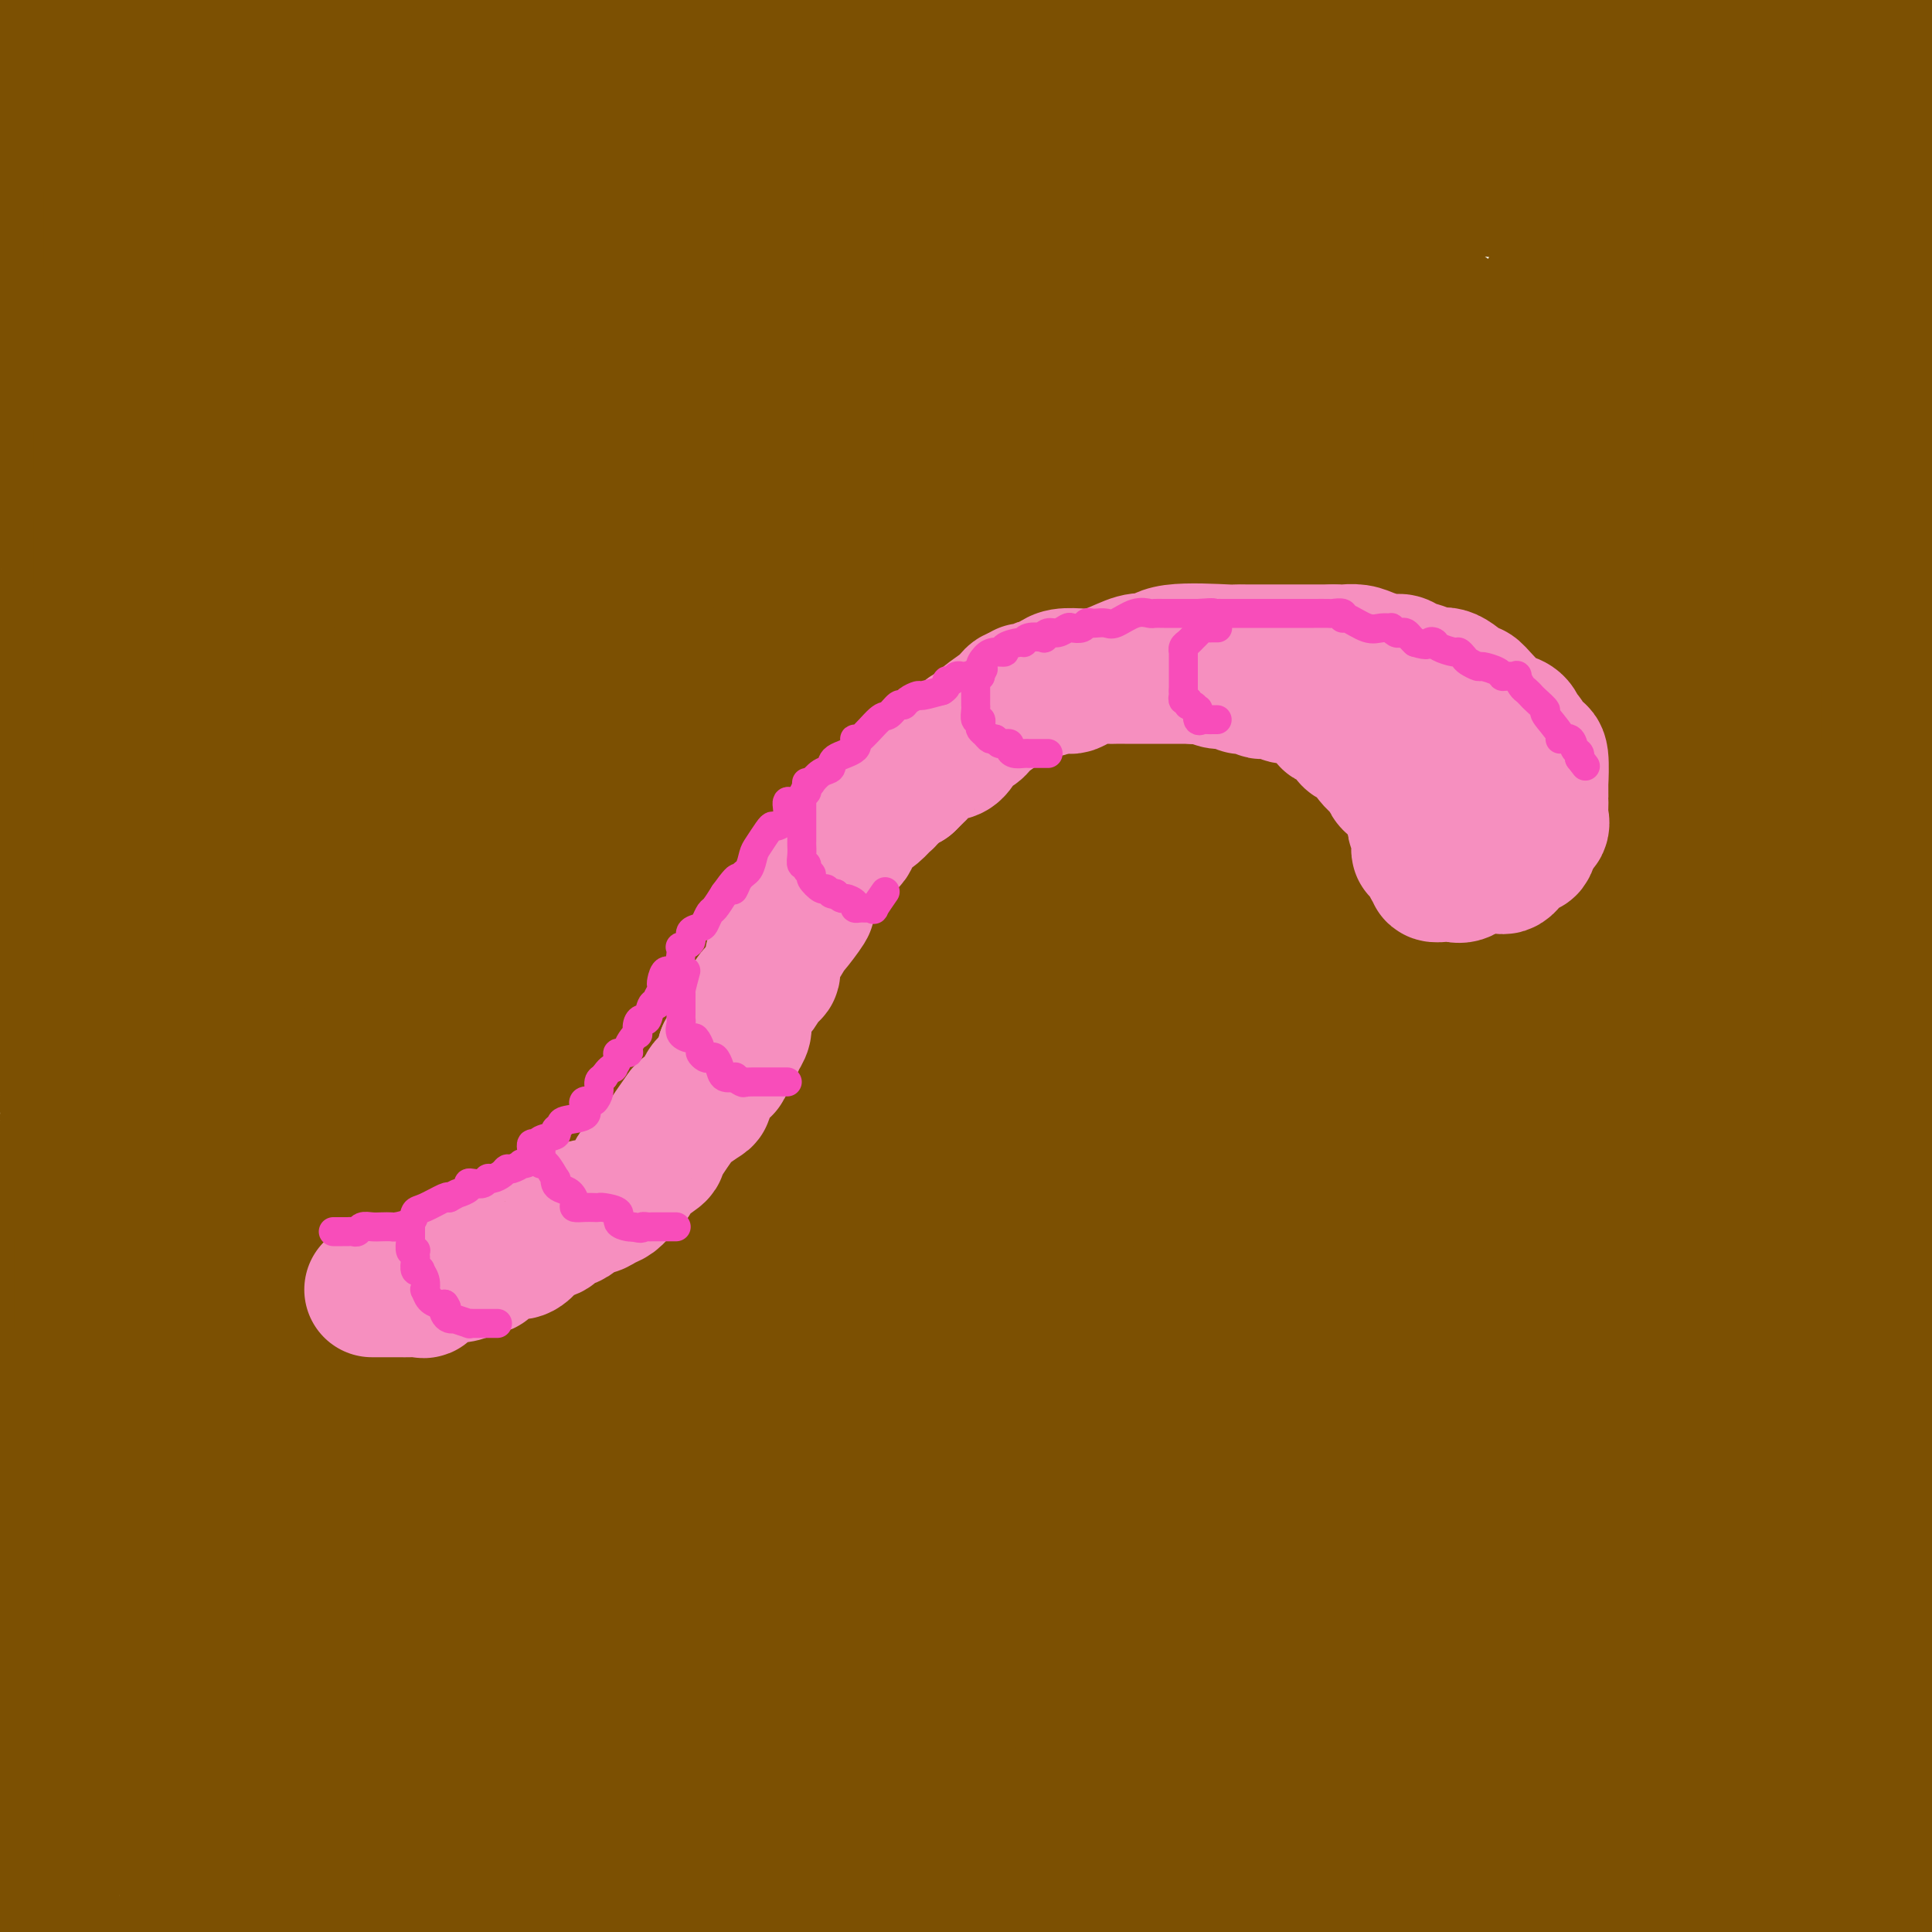 <svg viewBox='0 0 400 400' version='1.1' xmlns='http://www.w3.org/2000/svg' xmlns:xlink='http://www.w3.org/1999/xlink'><g fill='none' stroke='rgb(124,80,2)' stroke-width='28' stroke-linecap='round' stroke-linejoin='round'><path d='M13,14c-0.030,-0.323 -0.061,-0.646 0,-1c0.061,-0.354 0.212,-0.740 0,-1c-0.212,-0.260 -0.789,-0.395 -1,-1c-0.211,-0.605 -0.057,-1.679 0,-2c0.057,-0.321 0.015,0.110 0,0c-0.015,-0.110 -0.004,-0.760 0,-1c0.004,-0.240 0.001,-0.068 0,0c-0.001,0.068 -0.001,0.034 0,0'/><path d='M12,8c-0.155,-0.729 -0.042,0.448 0,1c0.042,0.552 0.012,0.480 0,1c-0.012,0.520 -0.006,1.631 0,2c0.006,0.369 0.012,-0.006 0,0c-0.012,0.006 -0.042,0.392 0,1c0.042,0.608 0.154,1.438 0,2c-0.154,0.562 -0.576,0.856 -1,1c-0.424,0.144 -0.849,0.136 -1,0c-0.151,-0.136 -0.026,-0.401 0,0c0.026,0.401 -0.046,1.468 0,2c0.046,0.532 0.208,0.528 0,1c-0.208,0.472 -0.788,1.418 -1,2c-0.212,0.582 -0.057,0.799 0,1c0.057,0.201 0.015,0.386 0,1c-0.015,0.614 -0.004,1.656 0,2c0.004,0.344 0.001,-0.011 0,0c-0.001,0.011 -0.000,0.388 0,1c0.000,0.612 0.000,1.460 0,2c-0.000,0.540 -0.001,0.774 0,1c0.001,0.226 0.004,0.445 0,1c-0.004,0.555 -0.015,1.447 0,2c0.015,0.553 0.057,0.767 0,1c-0.057,0.233 -0.211,0.484 0,1c0.211,0.516 0.789,1.298 1,2c0.211,0.702 0.057,1.325 0,2c-0.057,0.675 -0.015,1.402 0,2c0.015,0.598 0.004,1.066 0,2c-0.004,0.934 -0.001,2.333 0,3c0.001,0.667 0.000,0.603 0,1c-0.000,0.397 -0.000,1.256 0,2c0.000,0.744 0.000,1.372 0,2'/><path d='M10,50c-0.309,6.842 -0.083,2.945 0,2c0.083,-0.945 0.022,1.060 0,2c-0.022,0.940 -0.006,0.815 0,1c0.006,0.185 0.002,0.680 0,1c-0.002,0.320 -0.000,0.466 0,1c0.000,0.534 0.000,1.457 0,2c-0.000,0.543 -0.000,0.708 0,1c0.000,0.292 0.000,0.713 0,1c-0.000,0.287 -0.000,0.442 0,1c0.000,0.558 0.000,1.519 0,2c-0.000,0.481 -0.000,0.481 0,1c0.000,0.519 0.000,1.558 0,2c-0.000,0.442 -0.000,0.288 0,1c0.000,0.712 0.000,2.291 0,3c-0.000,0.709 -0.000,0.547 0,1c0.000,0.453 0.000,1.521 0,2c-0.000,0.479 -0.000,0.369 0,1c0.000,0.631 0.000,2.004 0,3c-0.000,0.996 -0.000,1.615 0,2c0.000,0.385 0.000,0.536 0,1c-0.000,0.464 -0.000,1.240 0,2c0.000,0.760 0.000,1.502 0,2c-0.000,0.498 -0.000,0.752 0,1c0.000,0.248 0.000,0.491 0,1c-0.000,0.509 -0.000,1.285 0,2c0.000,0.715 0.000,1.368 0,2c0.000,0.632 -0.000,1.241 0,2c0.000,0.759 0.000,1.667 0,2c0.000,0.333 -0.000,0.090 0,1c0.000,0.910 0.000,2.974 0,4c0.000,1.026 0.000,1.013 0,1'/><path d='M10,101c0.016,8.119 0.057,2.916 0,2c-0.057,-0.916 -0.211,2.454 0,4c0.211,1.546 0.788,1.268 1,2c0.212,0.732 0.061,2.474 0,4c-0.061,1.526 -0.030,2.835 0,4c0.030,1.165 0.061,2.186 0,3c-0.061,0.814 -0.212,1.421 0,3c0.212,1.579 0.789,4.131 1,6c0.211,1.869 0.057,3.057 0,4c-0.057,0.943 -0.015,1.642 0,3c0.015,1.358 0.004,3.375 0,4c-0.004,0.625 -0.001,-0.142 0,0c0.001,0.142 0.000,1.192 0,2c-0.000,0.808 -0.000,1.374 0,2c0.000,0.626 0.000,1.311 0,2c-0.000,0.689 -0.000,1.380 0,2c0.000,0.620 0.000,1.168 0,2c-0.000,0.832 -0.000,1.946 0,3c0.000,1.054 0.000,2.047 0,3c-0.000,0.953 -0.000,1.864 0,3c0.000,1.136 0.000,2.496 0,3c-0.000,0.504 -0.000,0.153 0,1c0.000,0.847 0.000,2.893 0,4c-0.000,1.107 -0.001,1.275 0,2c0.001,0.725 0.004,2.008 0,3c-0.004,0.992 -0.015,1.693 0,3c0.015,1.307 0.057,3.220 0,4c-0.057,0.780 -0.211,0.425 0,1c0.211,0.575 0.788,2.078 1,3c0.212,0.922 0.061,1.263 0,2c-0.061,0.737 -0.030,1.868 0,3'/><path d='M13,188c0.691,14.201 0.917,6.202 1,4c0.083,-2.202 0.022,1.392 0,3c-0.022,1.608 -0.006,1.230 0,2c0.006,0.770 0.002,2.689 0,4c-0.002,1.311 -0.000,2.015 0,3c0.000,0.985 0.000,2.252 0,4c-0.000,1.748 -0.000,3.978 0,6c0.000,2.022 0.001,3.837 0,5c-0.001,1.163 -0.004,1.674 0,3c0.004,1.326 0.015,3.467 0,5c-0.015,1.533 -0.057,2.460 0,3c0.057,0.540 0.212,0.694 0,2c-0.212,1.306 -0.793,3.763 -1,5c-0.207,1.237 -0.042,1.255 0,2c0.042,0.745 -0.041,2.217 0,4c0.041,1.783 0.204,3.878 0,5c-0.204,1.122 -0.777,1.273 -1,2c-0.223,0.727 -0.098,2.032 0,3c0.098,0.968 0.170,1.600 0,2c-0.170,0.400 -0.580,0.567 -1,1c-0.420,0.433 -0.848,1.133 -1,3c-0.152,1.867 -0.026,4.902 0,7c0.026,2.098 -0.048,3.260 0,4c0.048,0.740 0.219,1.057 0,2c-0.219,0.943 -0.829,2.510 -1,4c-0.171,1.490 0.096,2.903 0,4c-0.096,1.097 -0.556,1.880 -1,3c-0.444,1.120 -0.872,2.579 -1,4c-0.128,1.421 0.042,2.806 0,3c-0.042,0.194 -0.298,-0.802 -1,0c-0.702,0.802 -1.851,3.401 -3,6'/><path d='M3,296c-0.618,1.096 -0.161,0.837 0,1c0.161,0.163 0.028,0.749 0,1c-0.028,0.251 0.049,0.166 0,1c-0.049,0.834 -0.223,2.585 0,4c0.223,1.415 0.844,2.494 1,4c0.156,1.506 -0.154,3.439 0,5c0.154,1.561 0.773,2.750 1,4c0.227,1.250 0.061,2.559 0,4c-0.061,1.441 -0.016,3.012 0,4c0.016,0.988 0.005,1.393 0,2c-0.005,0.607 -0.002,1.417 0,2c0.002,0.583 0.004,0.939 0,1c-0.004,0.061 -0.015,-0.174 0,1c0.015,1.174 0.056,3.758 0,5c-0.056,1.242 -0.207,1.142 0,2c0.207,0.858 0.774,2.674 1,4c0.226,1.326 0.113,2.163 0,3'/><path d='M6,344c0.480,7.805 0.181,3.316 0,2c-0.181,-1.316 -0.245,0.539 0,2c0.245,1.461 0.798,2.528 1,3c0.202,0.472 0.053,0.348 0,1c-0.053,0.652 -0.010,2.079 0,3c0.010,0.921 -0.011,1.335 0,2c0.011,0.665 0.056,1.582 0,2c-0.056,0.418 -0.211,0.338 0,1c0.211,0.662 0.789,2.066 1,3c0.211,0.934 0.057,1.397 0,2c-0.057,0.603 -0.016,1.346 0,2c0.016,0.654 0.008,1.219 0,2c-0.008,0.781 -0.016,1.779 0,2c0.016,0.221 0.057,-0.336 0,0c-0.057,0.336 -0.211,1.566 0,3c0.211,1.434 0.789,3.071 1,4c0.211,0.929 0.057,1.151 0,2c-0.057,0.849 -0.015,2.325 0,3c0.015,0.675 0.004,0.550 0,1c-0.004,0.450 -0.001,1.477 0,2c0.001,0.523 0.000,0.542 0,1c-0.000,0.458 -0.000,1.353 0,2c0.000,0.647 0.000,1.044 0,2c-0.000,0.956 -0.000,2.470 0,3c0.000,0.530 0.000,0.076 0,0c-0.000,-0.076 -0.000,0.227 0,1c0.000,0.773 0.000,2.016 0,3c-0.000,0.984 -0.000,1.710 0,2c0.000,0.290 0.000,0.145 0,0'/><path d='M10,400c-0.001,0.091 -0.001,0.183 0,0c0.001,-0.183 0.004,-0.640 0,-1c-0.004,-0.360 -0.016,-0.622 0,-1c0.016,-0.378 0.061,-0.872 0,-1c-0.061,-0.128 -0.226,0.110 0,0c0.226,-0.110 0.844,-0.570 1,-1c0.156,-0.430 -0.150,-0.832 0,-1c0.150,-0.168 0.757,-0.101 1,0c0.243,0.101 0.121,0.237 0,0c-0.121,-0.237 -0.240,-0.849 0,-1c0.240,-0.151 0.838,0.157 1,0c0.162,-0.157 -0.111,-0.778 0,-1c0.111,-0.222 0.607,-0.045 1,0c0.393,0.045 0.685,-0.040 1,0c0.315,0.040 0.654,0.207 1,0c0.346,-0.207 0.699,-0.787 1,-1c0.301,-0.213 0.550,-0.058 1,0c0.450,0.058 1.100,0.018 2,0c0.900,-0.018 2.051,-0.015 3,0c0.949,0.015 1.697,0.043 2,0c0.303,-0.043 0.162,-0.156 1,0c0.838,0.156 2.655,0.581 4,1c1.345,0.419 2.218,0.830 3,1c0.782,0.170 1.474,0.098 3,0c1.526,-0.098 3.886,-0.222 5,0c1.114,0.222 0.982,0.792 2,1c1.018,0.208 3.185,0.056 5,0c1.815,-0.056 3.279,-0.015 5,0c1.721,0.015 3.698,0.004 5,0c1.302,-0.004 1.927,-0.001 3,0c1.073,0.001 2.592,0.000 4,0c1.408,-0.000 2.704,-0.000 4,0'/><path d='M69,395c8.601,0.464 4.102,0.124 3,0c-1.102,-0.124 1.191,-0.033 3,0c1.809,0.033 3.133,0.009 4,0c0.867,-0.009 1.276,-0.002 3,0c1.724,0.002 4.764,0.001 6,0c1.236,-0.001 0.667,-0.000 1,0c0.333,0.000 1.569,-0.000 3,0c1.431,0.000 3.057,0.001 4,0c0.943,-0.001 1.201,-0.004 2,0c0.799,0.004 2.137,0.015 3,0c0.863,-0.015 1.250,-0.057 2,0c0.750,0.057 1.864,0.211 3,0c1.136,-0.211 2.296,-0.789 3,-1c0.704,-0.211 0.954,-0.057 2,0c1.046,0.057 2.888,0.015 4,0c1.112,-0.015 1.493,-0.004 2,0c0.507,0.004 1.141,0.001 2,0c0.859,-0.001 1.945,-0.000 3,0c1.055,0.000 2.081,0.000 3,0c0.919,-0.000 1.733,-0.000 3,0c1.267,0.000 2.988,0.000 4,0c1.012,-0.000 1.317,-0.000 2,0c0.683,0.000 1.746,0.000 3,0c1.254,-0.000 2.701,-0.000 4,0c1.299,0.000 2.451,0.000 3,0c0.549,-0.000 0.494,-0.000 1,0c0.506,0.000 1.573,0.000 2,0c0.427,-0.000 0.213,-0.000 0,0'/><path d='M147,394c12.473,-0.155 4.657,-0.041 2,0c-2.657,0.041 -0.153,0.011 1,0c1.153,-0.011 0.955,-0.003 1,0c0.045,0.003 0.331,0.001 1,0c0.669,-0.001 1.720,-0.000 2,0c0.280,0.000 -0.212,0.000 0,0c0.212,-0.000 1.126,-0.000 2,0c0.874,0.000 1.707,0.000 2,0c0.293,-0.000 0.046,0.000 1,0c0.954,-0.000 3.110,-0.000 4,0c0.890,0.000 0.516,0.000 1,0c0.484,-0.000 1.827,-0.000 3,0c1.173,0.000 2.176,0.001 3,0c0.824,-0.001 1.471,-0.004 2,0c0.529,0.004 0.942,0.015 2,0c1.058,-0.015 2.763,-0.057 4,0c1.237,0.057 2.006,0.212 3,0c0.994,-0.212 2.214,-0.792 4,-1c1.786,-0.208 4.139,-0.046 5,0c0.861,0.046 0.230,-0.026 1,0c0.770,0.026 2.942,0.151 5,0c2.058,-0.151 4.003,-0.576 5,-1c0.997,-0.424 1.046,-0.846 2,-1c0.954,-0.154 2.815,-0.041 4,0c1.185,0.041 1.696,0.011 3,0c1.304,-0.011 3.402,-0.003 5,0c1.598,0.003 2.696,0.001 4,0c1.304,-0.001 2.813,-0.000 4,0c1.187,0.000 2.054,0.000 3,0c0.946,-0.000 1.973,-0.000 3,0'/><path d='M229,391c13.748,-0.689 7.118,-0.913 5,-1c-2.118,-0.087 0.277,-0.037 2,0c1.723,0.037 2.775,0.063 4,0c1.225,-0.063 2.624,-0.214 4,0c1.376,0.214 2.730,0.793 4,1c1.270,0.207 2.457,0.041 4,0c1.543,-0.041 3.441,0.042 5,0c1.559,-0.042 2.778,-0.208 4,0c1.222,0.208 2.446,0.792 4,1c1.554,0.208 3.439,0.041 5,0c1.561,-0.041 2.797,0.045 4,0c1.203,-0.045 2.374,-0.222 4,0c1.626,0.222 3.706,0.844 5,1c1.294,0.156 1.803,-0.154 3,0c1.197,0.154 3.082,0.773 4,1c0.918,0.227 0.871,0.061 2,0c1.129,-0.061 3.435,-0.016 5,0c1.565,0.016 2.387,0.004 3,0c0.613,-0.004 1.015,-0.001 2,0c0.985,0.001 2.553,0.000 4,0c1.447,-0.000 2.774,-0.000 4,0c1.226,0.000 2.351,0.000 4,0c1.649,-0.000 3.820,-0.000 5,0c1.180,0.000 1.368,0.000 2,0c0.632,-0.000 1.708,-0.000 3,0c1.292,0.000 2.799,0.000 4,0c1.201,-0.000 2.095,-0.000 3,0c0.905,0.000 1.820,0.000 3,0c1.180,-0.000 2.625,-0.000 4,0c1.375,0.000 2.678,0.000 4,0c1.322,-0.000 2.661,-0.000 4,0'/><path d='M346,394c18.842,0.480 7.446,0.181 4,0c-3.446,-0.181 1.056,-0.245 3,0c1.944,0.245 1.329,0.798 2,1c0.671,0.202 2.627,0.054 4,0c1.373,-0.054 2.164,-0.015 3,0c0.836,0.015 1.716,0.004 3,0c1.284,-0.004 2.973,-0.001 5,0c2.027,0.001 4.391,0.000 6,0c1.609,-0.000 2.462,-0.000 3,0c0.538,0.000 0.761,0.000 1,0c0.239,-0.000 0.494,-0.000 1,0c0.506,0.000 1.262,0.000 2,0c0.738,-0.000 1.458,-0.000 2,0c0.542,0.000 0.905,0.001 1,0c0.095,-0.001 -0.080,-0.003 0,0c0.080,0.003 0.413,0.011 1,0c0.587,-0.011 1.427,-0.041 2,0c0.573,0.041 0.878,0.155 1,0c0.122,-0.155 0.061,-0.577 0,-1'/><path d='M390,394c6.807,-0.106 1.824,-0.370 0,-1c-1.824,-0.630 -0.489,-1.626 0,-2c0.489,-0.374 0.131,-0.127 0,0c-0.131,0.127 -0.035,0.133 0,0c0.035,-0.133 0.009,-0.404 0,-1c-0.009,-0.596 -0.003,-1.517 0,-2c0.003,-0.483 0.001,-0.528 0,-1c-0.001,-0.472 -0.000,-1.370 0,-2c0.000,-0.630 0.000,-0.990 0,-1c-0.000,-0.010 -0.000,0.331 0,0c0.000,-0.331 -0.000,-1.333 0,-2c0.000,-0.667 0.000,-0.998 0,-1c-0.000,-0.002 -0.000,0.325 0,0c0.000,-0.325 0.000,-1.301 0,-2c-0.000,-0.699 -0.001,-1.119 0,-1c0.001,0.119 0.004,0.777 0,0c-0.004,-0.777 -0.015,-2.990 0,-4c0.015,-1.010 0.056,-0.818 0,-1c-0.056,-0.182 -0.207,-0.737 0,-2c0.207,-1.263 0.773,-3.232 1,-4c0.227,-0.768 0.114,-0.335 0,-1c-0.114,-0.665 -0.229,-2.429 0,-4c0.229,-1.571 0.801,-2.950 1,-4c0.199,-1.050 0.024,-1.771 0,-2c-0.024,-0.229 0.102,0.036 0,-1c-0.102,-1.036 -0.434,-3.371 0,-5c0.434,-1.629 1.633,-2.553 2,-3c0.367,-0.447 -0.097,-0.419 0,-2c0.097,-1.581 0.757,-4.772 1,-6c0.243,-1.228 0.069,-0.494 0,-1c-0.069,-0.506 -0.035,-2.253 0,-4'/><path d='M395,334c0.774,-10.176 0.207,-5.617 0,-4c-0.207,1.617 -0.056,0.290 0,-1c0.056,-1.290 0.015,-2.544 0,-3c-0.015,-0.456 -0.004,-0.113 0,-1c0.004,-0.887 0.001,-3.004 0,-4c-0.001,-0.996 -0.000,-0.870 0,-1c0.000,-0.130 0.000,-0.517 0,-2c-0.000,-1.483 -0.000,-4.064 0,-5c0.000,-0.936 0.000,-0.229 0,-1c-0.000,-0.771 -0.000,-3.020 0,-4c0.000,-0.980 0.000,-0.691 0,-1c-0.000,-0.309 -0.000,-1.216 0,-2c0.000,-0.784 0.000,-1.444 0,-2c-0.000,-0.556 -0.000,-1.008 0,-2c0.000,-0.992 0.000,-2.525 0,-3c-0.000,-0.475 -0.000,0.109 0,0c0.000,-0.109 0.001,-0.911 0,-2c-0.001,-1.089 -0.003,-2.465 0,-3c0.003,-0.535 0.011,-0.228 0,-1c-0.011,-0.772 -0.040,-2.624 0,-4c0.040,-1.376 0.150,-2.275 0,-3c-0.150,-0.725 -0.561,-1.276 -1,-2c-0.439,-0.724 -0.906,-1.623 -1,-3c-0.094,-1.377 0.185,-3.234 0,-4c-0.185,-0.766 -0.834,-0.442 -1,-1c-0.166,-0.558 0.152,-1.998 0,-3c-0.152,-1.002 -0.773,-1.568 -1,-2c-0.227,-0.432 -0.061,-0.732 0,-1c0.061,-0.268 0.017,-0.505 0,-3c-0.017,-2.495 -0.009,-7.247 0,-12'/><path d='M391,254c-0.619,-12.954 -0.166,-5.339 0,-3c0.166,2.339 0.043,-0.596 0,-2c-0.043,-1.404 -0.008,-1.275 0,-2c0.008,-0.725 -0.012,-2.302 0,-3c0.012,-0.698 0.056,-0.517 0,-1c-0.056,-0.483 -0.211,-1.629 0,-2c0.211,-0.371 0.789,0.034 1,0c0.211,-0.034 0.056,-0.505 0,-1c-0.056,-0.495 -0.011,-1.014 0,-1c0.011,0.014 -0.011,0.560 0,1c0.011,0.440 0.056,0.775 0,1c-0.056,0.225 -0.211,0.342 0,0c0.211,-0.342 0.789,-1.143 1,-2c0.211,-0.857 0.057,-1.769 0,-2c-0.057,-0.231 -0.016,0.220 0,0c0.016,-0.220 0.008,-1.110 0,-2'/><path d='M393,235c0.309,-3.123 0.083,-1.429 0,-1c-0.083,0.429 -0.022,-0.405 0,-1c0.022,-0.595 0.006,-0.951 0,-1c-0.006,-0.049 -0.002,0.209 0,0c0.002,-0.209 0.002,-0.884 0,-1c-0.002,-0.116 -0.004,0.326 0,0c0.004,-0.326 0.015,-1.422 0,-2c-0.015,-0.578 -0.057,-0.639 0,-1c0.057,-0.361 0.211,-1.020 0,-2c-0.211,-0.980 -0.789,-2.279 -1,-3c-0.211,-0.721 -0.057,-0.865 0,-2c0.057,-1.135 0.015,-3.261 0,-5c-0.015,-1.739 -0.004,-3.089 0,-4c0.004,-0.911 -0.001,-1.382 0,-4c0.001,-2.618 0.007,-7.383 0,-10c-0.007,-2.617 -0.026,-3.084 0,-5c0.026,-1.916 0.098,-5.279 0,-8c-0.098,-2.721 -0.366,-4.798 0,-10c0.366,-5.202 1.366,-13.528 2,-18c0.634,-4.472 0.902,-5.091 1,-7c0.098,-1.909 0.026,-5.108 0,-7c-0.026,-1.892 -0.007,-2.476 0,-3c0.007,-0.524 0.002,-0.989 0,-2c-0.002,-1.011 -0.000,-2.567 0,-4c0.000,-1.433 -0.000,-2.744 0,-4c0.000,-1.256 0.001,-2.458 0,-3c-0.001,-0.542 -0.003,-0.424 0,-1c0.003,-0.576 0.011,-1.845 0,-3c-0.011,-1.155 -0.041,-2.196 0,-3c0.041,-0.804 0.155,-1.373 0,-2c-0.155,-0.627 -0.577,-1.314 -1,-2'/><path d='M394,116c0.155,-19.026 0.041,-7.090 0,-3c-0.041,4.090 -0.010,0.335 0,-2c0.010,-2.335 -0.000,-3.251 0,-4c0.000,-0.749 0.010,-1.332 0,-3c-0.010,-1.668 -0.041,-4.421 0,-6c0.041,-1.579 0.155,-1.985 0,-3c-0.155,-1.015 -0.580,-2.641 -1,-4c-0.420,-1.359 -0.835,-2.451 -1,-4c-0.165,-1.549 -0.082,-3.554 0,-5c0.082,-1.446 0.161,-2.335 0,-4c-0.161,-1.665 -0.564,-4.108 -1,-7c-0.436,-2.892 -0.905,-6.232 -1,-8c-0.095,-1.768 0.185,-1.964 0,-3c-0.185,-1.036 -0.834,-2.912 -1,-5c-0.166,-2.088 0.152,-4.390 0,-6c-0.152,-1.610 -0.773,-2.530 -1,-4c-0.227,-1.470 -0.061,-3.489 0,-6c0.061,-2.511 0.017,-5.513 0,-8c-0.017,-2.487 -0.008,-4.458 0,-6c0.008,-1.542 0.016,-2.656 0,-4c-0.016,-1.344 -0.056,-2.917 0,-5c0.056,-2.083 0.207,-4.676 0,-7c-0.207,-2.324 -0.774,-4.378 -1,-6c-0.226,-1.622 -0.113,-2.811 0,-4'/><path d='M386,3c-0.200,-0.267 -0.399,-0.534 0,0c0.399,0.534 1.398,1.868 2,3c0.602,1.132 0.809,2.061 1,3c0.191,0.939 0.367,1.887 1,3c0.633,1.113 1.724,2.391 2,3c0.276,0.609 -0.264,0.549 0,1c0.264,0.451 1.332,1.411 2,2c0.668,0.589 0.934,0.805 1,1c0.066,0.195 -0.070,0.367 0,1c0.070,0.633 0.344,1.725 1,2c0.656,0.275 1.692,-0.268 2,0c0.308,0.268 -0.114,1.348 0,2c0.114,0.652 0.762,0.876 1,1c0.238,0.124 0.064,0.149 0,0c-0.064,-0.149 -0.018,-0.471 0,-1c0.018,-0.529 0.009,-1.264 0,-2'/><path d='M399,14c0.444,0.202 0.887,0.404 0,0c-0.887,-0.404 -3.106,-1.415 -4,-2c-0.894,-0.585 -0.463,-0.744 -1,-1c-0.537,-0.256 -2.041,-0.608 -3,-1c-0.959,-0.392 -1.373,-0.823 -2,-1c-0.627,-0.177 -1.466,-0.100 -2,0c-0.534,0.100 -0.764,0.223 -1,0c-0.236,-0.223 -0.479,-0.792 -1,-1c-0.521,-0.208 -1.320,-0.056 -2,0c-0.680,0.056 -1.242,0.015 -2,0c-0.758,-0.015 -1.713,-0.004 -2,0c-0.287,0.004 0.093,0.001 0,0c-0.093,-0.001 -0.660,-0.000 -1,0c-0.340,0.000 -0.453,-0.000 -1,0c-0.547,0.000 -1.526,0.001 -2,0c-0.474,-0.001 -0.441,-0.004 -1,0c-0.559,0.004 -1.709,0.015 -2,0c-0.291,-0.015 0.276,-0.054 0,0c-0.276,0.054 -1.395,0.203 -2,0c-0.605,-0.203 -0.695,-0.759 -1,-1c-0.305,-0.241 -0.824,-0.169 -1,0c-0.176,0.169 -0.007,0.434 -1,0c-0.993,-0.434 -3.146,-1.567 -4,-2c-0.854,-0.433 -0.407,-0.168 -1,0c-0.593,0.168 -2.225,0.237 -3,0c-0.775,-0.237 -0.691,-0.782 -1,-1c-0.309,-0.218 -1.009,-0.111 -2,0c-0.991,0.111 -2.274,0.226 -3,0c-0.726,-0.226 -0.896,-0.793 -2,-1c-1.104,-0.207 -3.143,-0.056 -4,0c-0.857,0.056 -0.530,0.016 -1,0c-0.470,-0.016 -1.735,-0.008 -3,0'/><path d='M343,3c-7.313,-0.790 -5.597,-0.264 -5,0c0.597,0.264 0.075,0.267 -1,0c-1.075,-0.267 -2.704,-0.804 -4,-1c-1.296,-0.196 -2.258,-0.053 -3,0c-0.742,0.053 -1.262,0.014 -2,0c-0.738,-0.014 -1.692,-0.005 -3,0c-1.308,0.005 -2.968,0.005 -4,0c-1.032,-0.005 -1.434,-0.015 -2,0c-0.566,0.015 -1.295,0.057 -3,0c-1.705,-0.057 -4.387,-0.211 -6,0c-1.613,0.211 -2.159,0.789 -3,1c-0.841,0.211 -1.977,0.057 -3,0c-1.023,-0.057 -1.933,-0.015 -3,0c-1.067,0.015 -2.292,0.004 -3,0c-0.708,-0.004 -0.898,-0.001 -2,0c-1.102,0.001 -3.116,0.000 -4,0c-0.884,-0.000 -0.637,-0.000 -1,0c-0.363,0.000 -1.335,0.000 -3,0c-1.665,-0.000 -4.021,-0.000 -5,0c-0.979,0.000 -0.579,0.000 -1,0c-0.421,-0.000 -1.664,-0.000 -3,0c-1.336,0.000 -2.767,0.000 -4,0c-1.233,-0.000 -2.268,-0.000 -3,0c-0.732,0.000 -1.162,0.000 -2,0c-0.838,-0.000 -2.083,-0.000 -3,0c-0.917,0.000 -1.506,0.000 -2,0c-0.494,-0.000 -0.892,-0.000 -2,0c-1.108,0.000 -2.926,0.000 -4,0c-1.074,-0.000 -1.405,-0.000 -2,0c-0.595,0.000 -1.456,0.000 -3,0c-1.544,-0.000 -3.772,-0.000 -6,0'/><path d='M248,3c-14.992,-0.061 -4.973,-0.212 -2,0c2.973,0.212 -1.099,0.788 -4,1c-2.901,0.212 -4.631,0.061 -6,0c-1.369,-0.061 -2.379,-0.031 -3,0c-0.621,0.031 -0.854,0.065 -2,0c-1.146,-0.065 -3.206,-0.227 -5,0c-1.794,0.227 -3.324,0.845 -4,1c-0.676,0.155 -0.499,-0.152 -1,0c-0.501,0.152 -1.680,0.762 -2,1c-0.320,0.238 0.218,0.103 0,0c-0.218,-0.103 -1.191,-0.174 -1,0c0.191,0.174 1.545,0.593 1,0c-0.545,-0.593 -2.989,-2.197 -4,-3c-1.011,-0.803 -0.589,-0.806 -1,-1c-0.411,-0.194 -1.657,-0.578 -2,-1c-0.343,-0.422 0.215,-0.883 0,-1c-0.215,-0.117 -1.204,0.109 -2,0c-0.796,-0.109 -1.398,-0.555 -2,-1'/><path d='M208,-1c-2.167,-1.167 -2.083,-0.583 -2,0'/><path d='M186,-1c0.276,-0.009 0.552,-0.017 0,0c-0.552,0.017 -1.933,0.061 -3,0c-1.067,-0.061 -1.819,-0.227 -3,0c-1.181,0.227 -2.792,0.848 -4,1c-1.208,0.152 -2.015,-0.166 -3,0c-0.985,0.166 -2.148,0.815 -4,1c-1.852,0.185 -4.392,-0.094 -6,0c-1.608,0.094 -2.284,0.560 -3,1c-0.716,0.440 -1.473,0.854 -3,1c-1.527,0.146 -3.823,0.025 -5,0c-1.177,-0.025 -1.233,0.045 -2,0c-0.767,-0.045 -2.245,-0.204 -3,0c-0.755,0.204 -0.789,0.773 -2,1c-1.211,0.227 -3.600,0.113 -4,0c-0.400,-0.113 1.189,-0.226 0,0c-1.189,0.226 -5.157,0.792 -7,1c-1.843,0.208 -1.561,0.060 -2,0c-0.439,-0.060 -1.597,-0.030 -3,0c-1.403,0.030 -3.049,0.061 -4,0c-0.951,-0.061 -1.207,-0.212 -2,0c-0.793,0.212 -2.125,0.789 -3,1c-0.875,0.211 -1.295,0.055 -2,0c-0.705,-0.055 -1.697,-0.011 -3,0c-1.303,0.011 -2.919,-0.012 -4,0c-1.081,0.012 -1.628,0.060 -3,0c-1.372,-0.060 -3.568,-0.226 -5,0c-1.432,0.226 -2.098,0.845 -3,1c-0.902,0.155 -2.040,-0.155 -3,0c-0.960,0.155 -1.742,0.773 -3,1c-1.258,0.227 -2.993,0.061 -4,0c-1.007,-0.061 -1.288,-0.017 -2,0c-0.712,0.017 -1.856,0.009 -3,0'/><path d='M85,8c-16.146,1.619 -6.011,1.166 -3,1c3.011,-0.166 -1.103,-0.044 -3,0c-1.897,0.044 -1.578,0.012 -2,0c-0.422,-0.012 -1.585,-0.003 -2,0c-0.415,0.003 -0.083,0.001 -1,0c-0.917,-0.001 -3.085,-0.001 -4,0c-0.915,0.001 -0.577,0.001 -1,0c-0.423,-0.001 -1.605,-0.004 -3,0c-1.395,0.004 -3.001,0.015 -4,0c-0.999,-0.015 -1.391,-0.057 -2,0c-0.609,0.057 -1.433,0.211 -3,0c-1.567,-0.211 -3.875,-0.789 -6,-1c-2.125,-0.211 -4.065,-0.057 -6,0c-1.935,0.057 -3.863,0.016 -6,0c-2.137,-0.016 -4.483,-0.007 -6,0c-1.517,0.007 -2.207,0.012 -3,0c-0.793,-0.012 -1.690,-0.042 -3,0c-1.310,0.042 -3.033,0.155 -4,0c-0.967,-0.155 -1.179,-0.577 -2,-1c-0.821,-0.423 -2.250,-0.845 -4,-1c-1.750,-0.155 -3.819,-0.042 -5,0c-1.181,0.042 -1.474,0.014 -2,0c-0.526,-0.014 -1.286,-0.015 -2,0c-0.714,0.015 -1.381,0.046 -2,0c-0.619,-0.046 -1.190,-0.170 -1,0c0.190,0.170 1.142,0.634 2,1c0.858,0.366 1.622,0.634 2,1c0.378,0.366 0.371,0.829 1,1c0.629,0.171 1.894,0.049 3,0c1.106,-0.049 2.053,-0.024 3,0'/><path d='M16,9c1.637,0.473 0.231,0.154 1,0c0.769,-0.154 3.715,-0.145 6,0c2.285,0.145 3.911,0.425 6,1c2.089,0.575 4.641,1.443 7,2c2.359,0.557 4.525,0.802 7,1c2.475,0.198 5.260,0.350 8,1c2.740,0.650 5.434,1.799 9,2c3.566,0.201 8.004,-0.545 12,0c3.996,0.545 7.551,2.381 10,3c2.449,0.619 3.793,0.022 7,0c3.207,-0.022 8.278,0.530 12,1c3.722,0.470 6.096,0.859 8,1c1.904,0.141 3.339,0.035 6,0c2.661,-0.035 6.550,0.001 9,0c2.450,-0.001 3.463,-0.038 5,0c1.537,0.038 3.600,0.150 6,0c2.400,-0.150 5.137,-0.562 7,-1c1.863,-0.438 2.853,-0.901 4,-1c1.147,-0.099 2.453,0.166 4,0c1.547,-0.166 3.336,-0.761 5,-1c1.664,-0.239 3.203,-0.120 4,0c0.797,0.120 0.852,0.242 2,0c1.148,-0.242 3.389,-0.850 5,-1c1.611,-0.150 2.590,0.156 4,0c1.410,-0.156 3.250,-0.775 5,-1c1.750,-0.225 3.411,-0.057 5,0c1.589,0.057 3.105,0.004 5,0c1.895,-0.004 4.168,0.040 7,0c2.832,-0.040 6.224,-0.165 9,0c2.776,0.165 4.936,0.618 7,1c2.064,0.382 4.032,0.691 6,1'/><path d='M214,18c8.176,0.301 9.118,0.053 11,0c1.882,-0.053 4.706,0.089 7,0c2.294,-0.089 4.058,-0.410 7,0c2.942,0.410 7.063,1.550 10,2c2.937,0.450 4.689,0.211 7,0c2.311,-0.211 5.181,-0.394 8,0c2.819,0.394 5.588,1.363 8,2c2.412,0.637 4.468,0.941 6,1c1.532,0.059 2.541,-0.128 4,0c1.459,0.128 3.369,0.570 6,1c2.631,0.430 5.984,0.846 8,1c2.016,0.154 2.694,0.045 4,0c1.306,-0.045 3.241,-0.027 5,0c1.759,0.027 3.342,0.064 5,0c1.658,-0.064 3.389,-0.227 5,0c1.611,0.227 3.100,0.846 5,1c1.900,0.154 4.212,-0.155 6,0c1.788,0.155 3.054,0.774 4,1c0.946,0.226 1.572,0.061 3,0c1.428,-0.061 3.657,-0.016 5,0c1.343,0.016 1.801,0.003 3,0c1.199,-0.003 3.141,0.003 4,0c0.859,-0.003 0.636,-0.016 1,0c0.364,0.016 1.316,0.059 2,0c0.684,-0.059 1.101,-0.222 2,0c0.899,0.222 2.281,0.829 3,1c0.719,0.171 0.777,-0.094 1,0c0.223,0.094 0.612,0.547 1,1'/><path d='M355,29c22.007,1.946 6.525,1.310 1,1c-5.525,-0.310 -1.094,-0.294 1,0c2.094,0.294 1.852,0.866 2,1c0.148,0.134 0.687,-0.172 1,0c0.313,0.172 0.398,0.821 1,1c0.602,0.179 1.719,-0.111 2,0c0.281,0.111 -0.275,0.625 0,1c0.275,0.375 1.380,0.611 2,1c0.620,0.389 0.755,0.929 1,1c0.245,0.071 0.602,-0.329 1,0c0.398,0.329 0.839,1.387 1,2c0.161,0.613 0.043,0.783 0,1c-0.043,0.217 -0.012,0.482 0,1c0.012,0.518 0.003,1.290 0,2c-0.003,0.710 -0.001,1.359 0,2c0.001,0.641 0.000,1.274 0,2c-0.000,0.726 -0.000,1.544 0,2c0.000,0.456 -0.000,0.550 0,1c0.000,0.450 0.000,1.256 0,2c-0.000,0.744 -0.001,1.425 0,2c0.001,0.575 0.005,1.044 0,2c-0.005,0.956 -0.017,2.399 0,3c0.017,0.601 0.064,0.358 0,1c-0.064,0.642 -0.238,2.167 0,4c0.238,1.833 0.887,3.972 1,5c0.113,1.028 -0.310,0.943 0,2c0.310,1.057 1.354,3.256 2,5c0.646,1.744 0.895,3.035 1,4c0.105,0.965 0.067,1.606 0,3c-0.067,1.394 -0.162,3.541 0,5c0.162,1.459 0.581,2.229 1,3'/><path d='M373,89c0.591,8.321 -0.430,3.123 0,3c0.430,-0.123 2.311,4.829 3,8c0.689,3.171 0.185,4.562 0,6c-0.185,1.438 -0.049,2.922 0,6c0.049,3.078 0.013,7.748 0,11c-0.013,3.252 -0.004,5.085 0,8c0.004,2.915 0.001,6.910 0,9c-0.001,2.090 -0.000,2.275 0,3c0.000,0.725 0.000,1.992 0,3c-0.000,1.008 0.000,1.758 0,4c-0.000,2.242 -0.000,5.976 0,9c0.000,3.024 0.001,5.339 0,8c-0.001,2.661 -0.004,5.667 0,9c0.004,3.333 0.015,6.993 0,9c-0.015,2.007 -0.057,2.360 0,3c0.057,0.640 0.211,1.568 0,4c-0.211,2.432 -0.789,6.367 -1,9c-0.211,2.633 -0.055,3.964 0,6c0.055,2.036 0.008,4.777 0,7c-0.008,2.223 0.022,3.929 0,7c-0.022,3.071 -0.095,7.507 0,11c0.095,3.493 0.358,6.045 0,8c-0.358,1.955 -1.336,3.315 -2,5c-0.664,1.685 -1.012,3.696 -1,6c0.012,2.304 0.385,4.900 0,8c-0.385,3.100 -1.529,6.704 -2,10c-0.471,3.296 -0.271,6.286 -1,11c-0.729,4.714 -2.389,11.154 -3,15c-0.611,3.846 -0.175,5.099 0,7c0.175,1.901 0.087,4.451 0,7'/><path d='M366,309c-1.395,11.908 -0.384,7.178 0,7c0.384,-0.178 0.141,4.195 0,6c-0.141,1.805 -0.179,1.040 0,3c0.179,1.960 0.575,6.643 1,9c0.425,2.357 0.878,2.388 1,4c0.122,1.612 -0.086,4.804 0,7c0.086,2.196 0.467,3.398 0,6c-0.467,2.602 -1.782,6.606 -2,8c-0.218,1.394 0.660,0.177 1,0c0.340,-0.177 0.143,0.684 0,1c-0.143,0.316 -0.231,0.085 0,0c0.231,-0.085 0.780,-0.024 1,1c0.220,1.024 0.110,3.012 0,5'/><path d='M368,366c0.487,10.059 0.705,6.708 1,7c0.295,0.292 0.667,4.227 1,7c0.333,2.773 0.626,4.383 1,6c0.374,1.617 0.831,3.241 1,4c0.169,0.759 0.052,0.654 0,1c-0.052,0.346 -0.039,1.141 0,2c0.039,0.859 0.104,1.780 0,2c-0.104,0.220 -0.378,-0.260 0,-1c0.378,-0.740 1.408,-1.740 2,-2c0.592,-0.260 0.747,0.221 1,-1c0.253,-1.221 0.604,-4.144 1,-8c0.396,-3.856 0.836,-8.646 1,-12c0.164,-3.354 0.053,-5.273 0,-7c-0.053,-1.727 -0.049,-3.262 0,-6c0.049,-2.738 0.142,-6.679 0,-9c-0.142,-2.321 -0.521,-3.023 0,-7c0.521,-3.977 1.940,-11.230 3,-21c1.060,-9.770 1.759,-22.057 2,-27c0.241,-4.943 0.023,-2.541 0,-4c-0.023,-1.459 0.149,-6.780 0,-9c-0.149,-2.220 -0.618,-1.338 -1,-1c-0.382,0.338 -0.677,0.132 -1,0c-0.323,-0.132 -0.675,-0.189 -1,0c-0.325,0.189 -0.624,0.623 -1,1c-0.376,0.377 -0.830,0.698 -1,2c-0.170,1.302 -0.056,3.586 0,5c0.056,1.414 0.053,1.958 0,3c-0.053,1.042 -0.158,2.584 0,4c0.158,1.416 0.579,2.708 1,4'/><path d='M378,299c-0.215,3.672 -0.252,3.353 0,5c0.252,1.647 0.795,5.262 1,9c0.205,3.738 0.073,7.599 0,11c-0.073,3.401 -0.087,6.340 0,8c0.087,1.660 0.276,2.040 0,6c-0.276,3.960 -1.017,11.499 -2,16c-0.983,4.501 -2.206,5.962 -3,8c-0.794,2.038 -1.157,4.651 -2,7c-0.843,2.349 -2.166,4.433 -3,6c-0.834,1.567 -1.178,2.616 -2,3c-0.822,0.384 -2.122,0.103 -3,0c-0.878,-0.103 -1.335,-0.027 -2,0c-0.665,0.027 -1.538,0.007 -2,0c-0.462,-0.007 -0.512,-0.000 -1,0c-0.488,0.000 -1.413,-0.007 -2,0c-0.587,0.007 -0.834,0.027 -1,0c-0.166,-0.027 -0.249,-0.102 -1,0c-0.751,0.102 -2.169,0.379 -3,0c-0.831,-0.379 -1.073,-1.416 -2,-2c-0.927,-0.584 -2.537,-0.717 -3,-1c-0.463,-0.283 0.222,-0.717 -1,-1c-1.222,-0.283 -4.350,-0.414 -6,-1c-1.650,-0.586 -1.823,-1.628 -3,-2c-1.177,-0.372 -3.357,-0.076 -5,0c-1.643,0.076 -2.748,-0.070 -4,0c-1.252,0.070 -2.652,0.355 -5,0c-2.348,-0.355 -5.643,-1.349 -8,-2c-2.357,-0.651 -3.776,-0.958 -6,-1c-2.224,-0.042 -5.253,0.181 -10,0c-4.747,-0.181 -11.214,-0.766 -15,-1c-3.786,-0.234 -4.893,-0.117 -6,0'/><path d='M278,367c-10.317,-0.403 -6.610,0.589 -8,1c-1.390,0.411 -7.879,0.241 -12,1c-4.121,0.759 -5.875,2.448 -8,3c-2.125,0.552 -4.620,-0.034 -6,0c-1.380,0.034 -1.646,0.689 -5,1c-3.354,0.311 -9.798,0.280 -13,0c-3.202,-0.280 -3.162,-0.807 -5,-1c-1.838,-0.193 -5.555,-0.051 -7,0c-1.445,0.051 -0.619,0.011 -1,0c-0.381,-0.011 -1.970,0.007 -3,0c-1.030,-0.007 -1.500,-0.039 -2,0c-0.500,0.039 -1.029,0.150 -2,0c-0.971,-0.150 -2.385,-0.562 -3,-1c-0.615,-0.438 -0.433,-0.901 -1,-1c-0.567,-0.099 -1.883,0.166 -3,0c-1.117,-0.166 -2.033,-0.762 -3,-1c-0.967,-0.238 -1.983,-0.119 -3,0'/><path d='M193,369c-7.606,-0.618 -3.619,-0.165 -3,0c0.619,0.165 -2.128,0.040 -4,0c-1.872,-0.040 -2.869,0.004 -4,0c-1.131,-0.004 -2.396,-0.057 -4,0c-1.604,0.057 -3.548,0.224 -5,0c-1.452,-0.224 -2.412,-0.837 -3,-1c-0.588,-0.163 -0.802,0.125 -2,0c-1.198,-0.125 -3.379,-0.664 -5,-1c-1.621,-0.336 -2.683,-0.468 -4,-1c-1.317,-0.532 -2.889,-1.462 -6,-2c-3.111,-0.538 -7.759,-0.684 -13,0c-5.241,0.684 -11.073,2.197 -16,3c-4.927,0.803 -8.949,0.895 -17,2c-8.051,1.105 -20.133,3.224 -26,4c-5.867,0.776 -5.521,0.208 -6,0c-0.479,-0.208 -1.782,-0.056 -3,0c-1.218,0.056 -2.349,0.015 -4,0c-1.651,-0.015 -3.821,-0.005 -5,0c-1.179,0.005 -1.369,0.005 -2,0c-0.631,-0.005 -1.705,-0.015 -4,0c-2.295,0.015 -5.812,0.057 -8,0c-2.188,-0.057 -3.046,-0.211 -4,0c-0.954,0.211 -2.004,0.788 -3,1c-0.996,0.212 -1.940,0.061 -3,0c-1.060,-0.061 -2.237,-0.030 -3,0c-0.763,0.030 -1.110,0.061 -2,0c-0.890,-0.061 -2.321,-0.212 -3,0c-0.679,0.212 -0.606,0.788 -1,1c-0.394,0.212 -1.255,0.061 -2,0c-0.745,-0.061 -1.372,-0.030 -2,0'/><path d='M26,375c-8.578,0.338 -2.523,0.182 -1,0c1.523,-0.182 -1.485,-0.389 -2,0c-0.515,0.389 1.464,1.373 3,2c1.536,0.627 2.629,0.895 3,1c0.371,0.105 0.019,0.047 1,0c0.981,-0.047 3.295,-0.084 6,0c2.705,0.084 5.801,0.289 6,0c0.199,-0.289 -2.499,-1.073 2,0c4.499,1.073 16.194,4.001 22,5c5.806,0.999 5.723,0.068 8,0c2.277,-0.068 6.915,0.728 12,1c5.085,0.272 10.617,0.020 15,0c4.383,-0.020 7.615,0.191 11,0c3.385,-0.191 6.922,-0.783 11,-1c4.078,-0.217 8.698,-0.058 11,0c2.302,0.058 2.288,0.014 3,0c0.712,-0.014 2.152,-0.000 4,0c1.848,0.000 4.105,-0.014 5,0c0.895,0.014 0.429,0.056 2,0c1.571,-0.056 5.181,-0.208 7,0c1.819,0.208 1.848,0.777 2,1c0.152,0.223 0.425,0.098 1,0c0.575,-0.098 1.450,-0.171 1,0c-0.450,0.171 -2.225,0.585 -4,1'/><path d='M155,385c-0.562,0.147 -0.467,0.013 -1,0c-0.533,-0.013 -1.694,0.095 -3,0c-1.306,-0.095 -2.759,-0.393 -4,-1c-1.241,-0.607 -2.272,-1.524 -3,-2c-0.728,-0.476 -1.153,-0.512 -3,-1c-1.847,-0.488 -5.115,-1.427 -9,-3c-3.885,-1.573 -8.385,-3.781 -12,-5c-3.615,-1.219 -6.345,-1.450 -9,-2c-2.655,-0.550 -5.235,-1.420 -9,-2c-3.765,-0.580 -8.713,-0.870 -12,-1c-3.287,-0.130 -4.912,-0.099 -6,0c-1.088,0.099 -1.639,0.265 -4,0c-2.361,-0.265 -6.531,-0.961 -11,-1c-4.469,-0.039 -9.235,0.579 -13,1c-3.765,0.421 -6.527,0.645 -10,1c-3.473,0.355 -7.657,0.841 -10,1c-2.343,0.159 -2.844,-0.009 -4,0c-1.156,0.009 -2.965,0.197 -4,0c-1.035,-0.197 -1.296,-0.777 -2,-1c-0.704,-0.223 -1.852,-0.087 -2,0c-0.148,0.087 0.703,0.126 1,0c0.297,-0.126 0.042,-0.419 1,0c0.958,0.419 3.131,1.548 4,2c0.869,0.452 0.435,0.226 0,0'/><path d='M30,371c1.109,0.701 0.881,1.455 0,0c-0.881,-1.455 -2.415,-5.118 -3,-7c-0.585,-1.882 -0.221,-1.984 0,-2c0.221,-0.016 0.298,0.053 0,-1c-0.298,-1.053 -0.972,-3.230 -1,-5c-0.028,-1.770 0.591,-3.135 0,-4c-0.591,-0.865 -2.392,-1.231 -3,-3c-0.608,-1.769 -0.023,-4.942 0,-7c0.023,-2.058 -0.516,-3.002 -1,-4c-0.484,-0.998 -0.914,-2.049 -1,-4c-0.086,-1.951 0.173,-4.802 0,-7c-0.173,-2.198 -0.779,-3.743 -1,-5c-0.221,-1.257 -0.058,-2.225 0,-4c0.058,-1.775 0.012,-4.356 0,-6c-0.012,-1.644 0.012,-2.350 0,-3c-0.012,-0.650 -0.059,-1.243 0,-2c0.059,-0.757 0.226,-1.677 0,-3c-0.226,-1.323 -0.844,-3.047 -1,-4c-0.156,-0.953 0.151,-1.134 0,-2c-0.151,-0.866 -0.758,-2.418 -1,-4c-0.242,-1.582 -0.117,-3.194 0,-4c0.117,-0.806 0.228,-0.806 0,-2c-0.228,-1.194 -0.793,-3.582 -1,-5c-0.207,-1.418 -0.055,-1.866 0,-3c0.055,-1.134 0.015,-2.953 0,-4c-0.015,-1.047 -0.004,-1.323 0,-2c0.004,-0.677 0.001,-1.756 0,-3c-0.001,-1.244 -0.000,-2.653 0,-4c0.000,-1.347 0.000,-2.632 0,-4c-0.000,-1.368 -0.000,-2.819 0,-4c0.000,-1.181 0.000,-2.090 0,-3'/><path d='M17,256c-0.392,-12.880 0.627,-6.079 1,-4c0.373,2.079 0.100,-0.563 0,-2c-0.100,-1.437 -0.027,-1.668 0,-3c0.027,-1.332 0.007,-3.764 0,-5c-0.007,-1.236 -0.002,-1.277 0,-2c0.002,-0.723 0.001,-2.130 0,-4c-0.001,-1.870 -0.000,-4.204 0,-6c0.000,-1.796 0.001,-3.054 0,-4c-0.001,-0.946 -0.002,-1.579 0,-2c0.002,-0.421 0.008,-0.630 0,-1c-0.008,-0.370 -0.030,-0.900 0,-2c0.030,-1.100 0.111,-2.769 0,-4c-0.111,-1.231 -0.415,-2.024 0,-2c0.415,0.024 1.547,0.864 2,1c0.453,0.136 0.226,-0.432 0,-1'/><path d='M20,215c0.464,-6.103 0.124,-0.860 0,0c-0.124,0.860 -0.033,-2.661 0,-4c0.033,-1.339 0.009,-0.494 0,-1c-0.009,-0.506 -0.003,-2.362 0,-3c0.003,-0.638 0.004,-0.059 0,-2c-0.004,-1.941 -0.011,-6.401 0,-10c0.011,-3.599 0.042,-6.337 0,-9c-0.042,-2.663 -0.155,-5.252 0,-7c0.155,-1.748 0.578,-2.655 1,-4c0.422,-1.345 0.844,-3.127 1,-4c0.156,-0.873 0.046,-0.838 0,-1c-0.046,-0.162 -0.026,-0.522 0,-2c0.026,-1.478 0.060,-4.073 0,-6c-0.060,-1.927 -0.212,-3.186 0,-5c0.212,-1.814 0.788,-4.184 1,-6c0.212,-1.816 0.059,-3.077 0,-4c-0.059,-0.923 -0.023,-1.507 0,-2c0.023,-0.493 0.034,-0.895 0,-2c-0.034,-1.105 -0.114,-2.913 0,-4c0.114,-1.087 0.423,-1.452 0,-3c-0.423,-1.548 -1.577,-4.277 -2,-6c-0.423,-1.723 -0.113,-2.440 0,-3c0.113,-0.560 0.030,-0.963 0,-2c-0.030,-1.037 -0.008,-2.707 0,-4c0.008,-1.293 0.002,-2.208 0,-3c-0.002,-0.792 -0.001,-1.460 0,-3c0.001,-1.540 0.000,-3.953 0,-5c-0.000,-1.047 -0.000,-0.728 0,-1c0.000,-0.272 0.000,-1.136 0,-2'/><path d='M21,107c0.155,-17.647 0.042,-7.765 0,-5c-0.042,2.765 -0.012,-1.587 0,-5c0.012,-3.413 0.007,-5.887 0,-8c-0.007,-2.113 -0.017,-3.865 0,-5c0.017,-1.135 0.061,-1.654 0,-2c-0.061,-0.346 -0.227,-0.519 0,-2c0.227,-1.481 0.845,-4.269 1,-6c0.155,-1.731 -0.155,-2.405 0,-3c0.155,-0.595 0.773,-1.113 1,-3c0.227,-1.887 0.061,-5.145 0,-7c-0.061,-1.855 -0.016,-2.308 0,-3c0.016,-0.692 0.005,-1.625 0,-3c-0.005,-1.375 -0.002,-3.193 0,-5c0.002,-1.807 0.004,-3.602 0,-5c-0.004,-1.398 -0.015,-2.400 0,-5c0.015,-2.600 0.055,-6.800 0,-9c-0.055,-2.200 -0.204,-2.401 0,-3c0.204,-0.599 0.760,-1.597 1,-3c0.240,-1.403 0.163,-3.213 0,-4c-0.163,-0.787 -0.413,-0.551 0,-1c0.413,-0.449 1.490,-1.582 2,-2c0.510,-0.418 0.453,-0.121 1,0c0.547,0.121 1.699,0.068 3,0c1.301,-0.068 2.752,-0.149 4,0c1.248,0.149 2.293,0.530 3,1c0.707,0.470 1.076,1.029 2,2c0.924,0.971 2.402,2.353 3,3c0.598,0.647 0.315,0.559 1,1c0.685,0.441 2.339,1.412 4,2c1.661,0.588 3.331,0.794 5,1'/><path d='M52,28c3.474,1.774 3.158,1.207 3,1c-0.158,-0.207 -0.157,-0.056 2,0c2.157,0.056 6.469,0.015 9,0c2.531,-0.015 3.282,-0.004 4,0c0.718,0.004 1.403,0.001 3,0c1.597,-0.001 4.107,-0.000 6,0c1.893,0.000 3.171,0.000 4,0c0.829,-0.000 1.210,-0.000 3,0c1.790,0.000 4.989,0.000 7,0c2.011,-0.000 2.834,-0.000 4,0c1.166,0.000 2.675,0.000 4,0c1.325,-0.000 2.467,-0.000 4,0c1.533,0.000 3.457,0.000 5,0c1.543,-0.000 2.704,-0.001 5,0c2.296,0.001 5.728,0.004 8,0c2.272,-0.004 3.384,-0.014 5,0c1.616,0.014 3.737,0.053 5,0c1.263,-0.053 1.669,-0.196 4,-1c2.331,-0.804 6.589,-2.268 9,-3c2.411,-0.732 2.977,-0.730 6,-1c3.023,-0.270 8.505,-0.810 11,-1c2.495,-0.190 2.003,-0.029 2,0c-0.003,0.029 0.484,-0.075 1,0c0.516,0.075 1.062,0.328 1,0c-0.062,-0.328 -0.732,-1.237 0,-1c0.732,0.237 2.866,1.618 5,3'/><path d='M172,25c3.265,0.318 1.428,0.612 1,1c-0.428,0.388 0.555,0.871 1,1c0.445,0.129 0.353,-0.095 1,0c0.647,0.095 2.034,0.509 4,1c1.966,0.491 4.512,1.059 7,2c2.488,0.941 4.919,2.256 7,3c2.081,0.744 3.813,0.918 6,1c2.187,0.082 4.830,0.074 7,0c2.170,-0.074 3.867,-0.213 5,0c1.133,0.213 1.700,0.779 3,1c1.300,0.221 3.331,0.098 5,0c1.669,-0.098 2.977,-0.170 4,0c1.023,0.170 1.762,0.581 3,1c1.238,0.419 2.976,0.844 4,1c1.024,0.156 1.336,0.041 2,0c0.664,-0.041 1.682,-0.010 3,0c1.318,0.010 2.938,-0.001 4,0c1.062,0.001 1.568,0.014 2,0c0.432,-0.014 0.791,-0.056 2,0c1.209,0.056 3.270,0.212 5,0c1.730,-0.212 3.130,-0.790 4,-1c0.870,-0.210 1.212,-0.052 3,0c1.788,0.052 5.023,-0.001 7,0c1.977,0.001 2.695,0.057 4,0c1.305,-0.057 3.196,-0.225 5,0c1.804,0.225 3.520,0.845 5,1c1.480,0.155 2.722,-0.155 4,0c1.278,0.155 2.590,0.773 4,1c1.410,0.227 2.918,0.061 4,0c1.082,-0.061 1.738,-0.017 3,0c1.262,0.017 3.131,0.009 5,0'/><path d='M296,38c15.946,0.857 7.312,0.999 5,1c-2.312,0.001 1.697,-0.140 5,0c3.303,0.140 5.899,0.559 8,1c2.101,0.441 3.709,0.902 5,1c1.291,0.098 2.267,-0.169 4,0c1.733,0.169 4.224,0.773 6,1c1.776,0.227 2.836,0.076 4,0c1.164,-0.076 2.432,-0.077 4,0c1.568,0.077 3.437,0.233 5,0c1.563,-0.233 2.821,-0.855 4,-1c1.179,-0.145 2.279,0.186 4,0c1.721,-0.186 4.062,-0.888 5,-1c0.938,-0.112 0.472,0.365 1,0c0.528,-0.365 2.049,-1.571 3,-2c0.951,-0.429 1.330,-0.079 2,0c0.670,0.079 1.629,-0.113 2,0c0.371,0.113 0.152,0.530 0,1c-0.152,0.470 -0.238,0.994 0,1c0.238,0.006 0.801,-0.506 0,1c-0.801,1.506 -2.967,5.031 -4,7c-1.033,1.969 -0.932,2.381 -2,4c-1.068,1.619 -3.305,4.443 -4,6c-0.695,1.557 0.154,1.845 0,2c-0.154,0.155 -1.309,0.176 -2,1c-0.691,0.824 -0.917,2.450 -1,4c-0.083,1.550 -0.022,3.024 0,4c0.022,0.976 0.006,1.455 0,3c-0.006,1.545 -0.002,4.156 0,6c0.002,1.844 0.001,2.922 0,4'/><path d='M350,82c-0.182,3.518 -0.137,1.814 0,2c0.137,0.186 0.365,2.263 1,4c0.635,1.737 1.677,3.134 2,4c0.323,0.866 -0.073,1.199 0,2c0.073,0.801 0.616,2.068 1,3c0.384,0.932 0.611,1.528 1,2c0.389,0.472 0.940,0.821 1,1c0.060,0.179 -0.373,0.188 0,1c0.373,0.812 1.550,2.428 2,3c0.450,0.572 0.173,0.100 0,0c-0.173,-0.100 -0.243,0.171 0,1c0.243,0.829 0.799,2.217 1,3c0.201,0.783 0.046,0.960 0,1c-0.046,0.040 0.016,-0.059 0,1c-0.016,1.059 -0.109,3.276 0,5c0.109,1.724 0.422,2.954 1,4c0.578,1.046 1.423,1.906 2,4c0.577,2.094 0.887,5.421 1,8c0.113,2.579 0.030,4.409 0,6c-0.030,1.591 -0.006,2.944 0,6c0.006,3.056 -0.005,7.814 0,10c0.005,2.186 0.026,1.798 0,3c-0.026,1.202 -0.098,3.992 0,6c0.098,2.008 0.366,3.235 1,4c0.634,0.765 1.634,1.070 2,2c0.366,0.930 0.098,2.486 0,4c-0.098,1.514 -0.026,2.984 0,4c0.026,1.016 0.008,1.576 0,2c-0.008,0.424 -0.004,0.712 0,1'/><path d='M366,179c0.680,8.474 0.379,1.660 0,0c-0.379,-1.660 -0.837,1.834 -1,3c-0.163,1.166 -0.029,0.003 0,0c0.029,-0.003 -0.045,1.153 0,2c0.045,0.847 0.209,1.386 0,2c-0.209,0.614 -0.791,1.303 -1,4c-0.209,2.697 -0.045,7.402 0,10c0.045,2.598 -0.028,3.089 0,4c0.028,0.911 0.158,2.242 0,4c-0.158,1.758 -0.603,3.945 -1,6c-0.397,2.055 -0.748,3.979 -1,7c-0.252,3.021 -0.407,7.138 -1,10c-0.593,2.862 -1.623,4.469 -2,6c-0.377,1.531 -0.101,2.986 0,4c0.101,1.014 0.027,1.586 0,3c-0.027,1.414 -0.007,3.668 0,5c0.007,1.332 0.002,1.742 0,2c-0.002,0.258 -0.002,0.365 0,2c0.002,1.635 0.007,4.797 0,7c-0.007,2.203 -0.026,3.448 0,4c0.026,0.552 0.098,0.412 0,2c-0.098,1.588 -0.365,4.905 -1,7c-0.635,2.095 -1.638,2.968 -2,3c-0.362,0.032 -0.083,-0.777 0,2c0.083,2.777 -0.030,9.141 0,13c0.030,3.859 0.204,5.214 0,7c-0.204,1.786 -0.787,4.003 -1,6c-0.213,1.997 -0.057,3.772 0,5c0.057,1.228 0.015,1.907 0,4c-0.015,2.093 -0.004,5.598 0,9c0.004,3.402 0.002,6.701 0,10'/><path d='M355,332c-0.032,10.059 0.387,7.207 0,7c-0.387,-0.207 -1.579,2.231 -2,4c-0.421,1.769 -0.070,2.870 0,4c0.070,1.130 -0.141,2.288 0,3c0.141,0.712 0.634,0.979 0,3c-0.634,2.021 -2.395,5.795 -3,8c-0.605,2.205 -0.055,2.839 0,3c0.055,0.161 -0.384,-0.152 -1,0c-0.616,0.152 -1.408,0.768 -2,1c-0.592,0.232 -0.984,0.079 -1,0c-0.016,-0.079 0.342,-0.085 0,0c-0.342,0.085 -1.386,0.259 -2,0c-0.614,-0.259 -0.800,-0.953 -1,-1c-0.200,-0.047 -0.414,0.552 -1,0c-0.586,-0.552 -1.544,-2.257 -2,-3c-0.456,-0.743 -0.410,-0.526 -1,-1c-0.590,-0.474 -1.814,-1.640 -2,-2c-0.186,-0.360 0.668,0.085 0,0c-0.668,-0.085 -2.857,-0.699 -3,-1c-0.143,-0.301 1.761,-0.290 -1,-1c-2.761,-0.710 -10.188,-2.141 -14,-3c-3.812,-0.859 -4.010,-1.146 -6,-2c-1.990,-0.854 -5.774,-2.274 -8,-3c-2.226,-0.726 -2.896,-0.759 -4,-1c-1.104,-0.241 -2.642,-0.692 -4,-1c-1.358,-0.308 -2.535,-0.475 -5,-1c-2.465,-0.525 -6.217,-1.409 -8,-2c-1.783,-0.591 -1.595,-0.890 -3,-1c-1.405,-0.110 -4.401,-0.031 -6,0c-1.599,0.031 -1.799,0.016 -2,0'/><path d='M273,342c-9.973,-2.337 -4.407,-0.679 -3,0c1.407,0.679 -1.347,0.378 -3,0c-1.653,-0.378 -2.205,-0.833 -3,-1c-0.795,-0.167 -1.834,-0.045 -3,0c-1.166,0.045 -2.458,0.012 -4,0c-1.542,-0.012 -3.334,-0.003 -5,0c-1.666,0.003 -3.206,-0.000 -4,0c-0.794,0.000 -0.842,0.005 -2,0c-1.158,-0.005 -3.427,-0.019 -5,0c-1.573,0.019 -2.449,0.069 -3,0c-0.551,-0.069 -0.776,-0.259 -3,0c-2.224,0.259 -6.447,0.966 -9,1c-2.553,0.034 -3.437,-0.604 -5,0c-1.563,0.604 -3.806,2.451 -6,3c-2.194,0.549 -4.338,-0.199 -6,0c-1.662,0.199 -2.843,1.346 -4,2c-1.157,0.654 -2.292,0.816 -4,1c-1.708,0.184 -3.991,0.389 -6,1c-2.009,0.611 -3.745,1.628 -5,2c-1.255,0.372 -2.030,0.100 -3,0c-0.970,-0.100 -2.134,-0.029 -2,0c0.134,0.029 1.567,0.014 3,0'/><path d='M188,351c-4.112,1.675 2.107,1.361 8,1c5.893,-0.361 11.458,-0.769 17,-1c5.542,-0.231 11.059,-0.286 16,0c4.941,0.286 9.304,0.914 13,1c3.696,0.086 6.725,-0.369 10,0c3.275,0.369 6.796,1.563 9,2c2.204,0.437 3.092,0.116 4,0c0.908,-0.116 1.837,-0.027 3,0c1.163,0.027 2.562,-0.008 3,0c0.438,0.008 -0.083,0.057 0,0c0.083,-0.057 0.770,-0.222 1,0c0.230,0.222 0.002,0.829 0,1c-0.002,0.171 0.223,-0.096 0,0c-0.223,0.096 -0.895,0.555 -1,1c-0.105,0.445 0.357,0.876 0,1c-0.357,0.124 -1.532,-0.060 -3,0c-1.468,0.060 -3.230,0.362 -7,0c-3.770,-0.362 -9.548,-1.389 -13,-2c-3.452,-0.611 -4.577,-0.805 -8,-1c-3.423,-0.195 -9.143,-0.392 -14,-1c-4.857,-0.608 -8.849,-1.627 -17,-2c-8.151,-0.373 -20.460,-0.100 -29,0c-8.540,0.100 -13.312,0.028 -18,0c-4.688,-0.028 -9.292,-0.011 -12,0c-2.708,0.011 -3.521,0.017 -6,0c-2.479,-0.017 -6.626,-0.057 -9,0c-2.374,0.057 -2.977,0.211 -5,0c-2.023,-0.211 -5.468,-0.788 -11,-1c-5.532,-0.212 -13.152,-0.061 -18,0c-4.848,0.061 -6.924,0.030 -9,0'/><path d='M92,350c-19.370,-0.049 -9.295,0.328 -7,0c2.295,-0.328 -3.191,-1.360 -6,-2c-2.809,-0.640 -2.941,-0.889 -4,-1c-1.059,-0.111 -3.044,-0.086 -5,0c-1.956,0.086 -3.884,0.233 -6,0c-2.116,-0.233 -4.421,-0.847 -6,-1c-1.579,-0.153 -2.432,0.155 -4,0c-1.568,-0.155 -3.852,-0.774 -6,-1c-2.148,-0.226 -4.159,-0.061 -5,0c-0.841,0.061 -0.513,0.016 -1,0c-0.487,-0.016 -1.789,-0.004 -3,0c-1.211,0.004 -2.332,-0.001 -3,0c-0.668,0.001 -0.883,0.009 -2,0c-1.117,-0.009 -3.138,-0.033 -4,0c-0.862,0.033 -0.567,0.124 -1,0c-0.433,-0.124 -1.595,-0.465 -2,-1c-0.405,-0.535 -0.055,-1.266 0,-2c0.055,-0.734 -0.186,-1.471 0,-2c0.186,-0.529 0.798,-0.850 1,-1c0.202,-0.150 -0.007,-0.127 2,0c2.007,0.127 6.228,0.360 9,1c2.772,0.640 4.095,1.686 5,2c0.905,0.314 1.393,-0.105 2,0c0.607,0.105 1.333,0.733 2,0c0.667,-0.733 1.274,-2.828 2,-4c0.726,-1.172 1.570,-1.422 2,-3c0.430,-1.578 0.445,-4.485 0,-6c-0.445,-1.515 -1.351,-1.639 -2,-3c-0.649,-1.361 -1.043,-3.960 -2,-6c-0.957,-2.040 -2.479,-3.520 -4,-5'/><path d='M44,315c-1.135,-2.499 0.027,-1.747 -1,-8c-1.027,-6.253 -4.244,-19.512 -6,-26c-1.756,-6.488 -2.050,-6.204 -3,-15c-0.950,-8.796 -2.555,-26.672 -3,-43c-0.445,-16.328 0.270,-31.107 1,-44c0.730,-12.893 1.475,-23.901 2,-34c0.525,-10.099 0.829,-19.288 1,-28c0.171,-8.712 0.207,-16.947 0,-23c-0.207,-6.053 -0.658,-9.923 -1,-13c-0.342,-3.077 -0.577,-5.359 0,-11c0.577,-5.641 1.964,-14.639 3,-21c1.036,-6.361 1.719,-10.083 2,-14c0.281,-3.917 0.159,-8.029 0,-10c-0.159,-1.971 -0.355,-1.802 -1,-2c-0.645,-0.198 -1.740,-0.764 -2,-1c-0.260,-0.236 0.315,-0.143 0,0c-0.315,0.143 -1.522,0.335 -2,1c-0.478,0.665 -0.229,1.804 0,4c0.229,2.196 0.436,5.448 0,7c-0.436,1.552 -1.515,1.402 1,8c2.515,6.598 8.626,19.944 14,37c5.374,17.056 10.012,37.822 12,54c1.988,16.178 1.327,27.769 2,37c0.673,9.231 2.681,16.103 5,31c2.319,14.897 4.950,37.818 6,56c1.050,18.182 0.519,31.626 1,42c0.481,10.374 1.976,17.678 2,35c0.024,17.322 -1.422,44.664 -2,61c-0.578,16.336 -0.289,21.668 0,27'/><path d='M70,373c0.149,0.084 0.297,0.168 0,0c-0.297,-0.168 -1.040,-0.590 -2,-5c-0.960,-4.410 -2.138,-12.810 -4,-26c-1.862,-13.190 -4.408,-31.170 -5,-46c-0.592,-14.830 0.770,-26.510 1,-40c0.230,-13.490 -0.671,-28.791 -1,-42c-0.329,-13.209 -0.085,-24.325 0,-32c0.085,-7.675 0.012,-11.909 0,-17c-0.012,-5.091 0.037,-11.037 0,-18c-0.037,-6.963 -0.160,-14.941 -1,-20c-0.840,-5.059 -2.397,-7.200 -4,-9c-1.603,-1.800 -3.252,-3.261 -4,-9c-0.748,-5.739 -0.595,-15.756 -1,-24c-0.405,-8.244 -1.367,-14.715 -2,-17c-0.633,-2.285 -0.937,-0.384 -1,0c-0.063,0.384 0.115,-0.750 1,0c0.885,0.750 2.479,3.383 3,6c0.521,2.617 -0.030,5.219 0,7c0.030,1.781 0.640,2.741 1,6c0.360,3.259 0.470,8.816 4,22c3.530,13.184 10.481,33.994 14,49c3.519,15.006 3.605,24.207 4,35c0.395,10.793 1.099,23.178 4,42c2.901,18.822 7.998,44.082 10,62c2.002,17.918 0.908,28.493 1,37c0.092,8.507 1.371,14.944 3,26c1.629,11.056 3.608,26.730 4,35c0.392,8.270 -0.804,9.135 -2,10'/><path d='M97,389c0.642,3.005 1.285,6.011 0,0c-1.285,-6.011 -4.496,-21.037 -8,-31c-3.504,-9.963 -7.301,-14.863 -9,-18c-1.699,-3.137 -1.299,-4.512 -2,-8c-0.701,-3.488 -2.502,-9.091 -4,-16c-1.498,-6.909 -2.694,-15.125 -4,-22c-1.306,-6.875 -2.721,-12.411 -4,-18c-1.279,-5.589 -2.422,-11.233 -5,-19c-2.578,-7.767 -6.593,-17.657 -9,-28c-2.407,-10.343 -3.207,-21.139 -4,-28c-0.793,-6.861 -1.579,-9.787 -2,-20c-0.421,-10.213 -0.476,-27.714 0,-41c0.476,-13.286 1.483,-22.357 2,-31c0.517,-8.643 0.542,-16.856 4,-31c3.458,-14.144 10.348,-34.217 13,-48c2.652,-13.783 1.065,-21.276 0,-24c-1.065,-2.724 -1.610,-0.681 -2,0c-0.390,0.681 -0.627,-0.002 -1,0c-0.373,0.002 -0.883,0.690 0,5c0.883,4.310 3.158,12.243 4,17c0.842,4.757 0.250,6.339 0,6c-0.250,-0.339 -0.158,-2.598 1,2c1.158,4.598 3.382,16.052 5,24c1.618,7.948 2.630,12.388 4,22c1.370,9.612 3.097,24.394 5,36c1.903,11.606 3.981,20.036 7,37c3.019,16.964 6.977,42.463 10,60c3.023,17.537 5.109,27.113 7,39c1.891,11.887 3.586,26.085 6,42c2.414,15.915 5.547,33.547 7,46c1.453,12.453 1.227,19.726 1,27'/><path d='M119,369c3.022,21.800 3.578,18.800 4,21c0.422,2.200 0.711,9.600 1,17'/><path d='M129,395c0.719,2.628 1.438,5.256 0,0c-1.438,-5.256 -5.033,-18.396 -8,-27c-2.967,-8.604 -5.308,-12.672 -7,-20c-1.692,-7.328 -2.737,-17.916 -4,-28c-1.263,-10.084 -2.745,-19.663 -5,-36c-2.255,-16.337 -5.284,-39.432 -7,-58c-1.716,-18.568 -2.121,-32.607 -2,-47c0.121,-14.393 0.767,-29.138 2,-48c1.233,-18.862 3.052,-41.839 3,-53c-0.052,-11.161 -1.976,-10.505 -3,-19c-1.024,-8.495 -1.150,-26.141 1,-42c2.150,-15.859 6.575,-29.929 11,-44'/><path d='M137,25c-0.301,-1.366 -0.602,-2.732 0,0c0.602,2.732 2.106,9.562 4,27c1.894,17.438 4.179,45.486 5,66c0.821,20.514 0.179,33.495 0,48c-0.179,14.505 0.104,30.533 0,53c-0.104,22.467 -0.595,51.373 -1,72c-0.405,20.627 -0.724,32.977 -1,44c-0.276,11.023 -0.507,20.721 0,33c0.507,12.279 1.754,27.140 3,42'/><path d='M150,395c0.104,0.709 0.207,1.417 0,0c-0.207,-1.417 -0.726,-4.961 -3,-8c-2.274,-3.039 -6.303,-5.575 -10,-39c-3.697,-33.425 -7.061,-97.739 -10,-133c-2.939,-35.261 -5.451,-41.468 -8,-49c-2.549,-7.532 -5.135,-16.390 -7,-26c-1.865,-9.610 -3.010,-19.972 -4,-28c-0.990,-8.028 -1.826,-13.723 -3,-18c-1.174,-4.277 -2.688,-7.138 -5,-16c-2.312,-8.862 -5.424,-23.726 -9,-33c-3.576,-9.274 -7.617,-12.958 -9,-20c-1.383,-7.042 -0.110,-17.440 0,-26c0.110,-8.560 -0.945,-15.280 -2,-22'/><path d='M85,22c-2.076,-6.089 -4.151,-12.178 0,0c4.151,12.178 14.529,42.622 21,62c6.471,19.378 9.034,27.690 13,40c3.966,12.310 9.334,28.617 15,49c5.666,20.383 11.632,44.840 16,62c4.368,17.160 7.140,27.022 9,39c1.860,11.978 2.808,26.071 4,46c1.192,19.929 2.626,45.694 3,61c0.374,15.306 -0.313,20.153 -1,25'/><path d='M155,372c0.943,2.023 1.885,4.045 0,0c-1.885,-4.045 -6.599,-14.158 -9,-21c-2.401,-6.842 -2.489,-10.414 -4,-14c-1.511,-3.586 -4.445,-7.185 -8,-18c-3.555,-10.815 -7.732,-28.845 -11,-42c-3.268,-13.155 -5.629,-21.433 -9,-37c-3.371,-15.567 -7.754,-38.422 -4,-81c3.754,-42.578 15.644,-104.879 22,-140c6.356,-35.121 7.178,-43.060 8,-51'/><path d='M160,31c-1.478,-3.482 -2.955,-6.964 0,0c2.955,6.964 10.344,24.375 17,41c6.656,16.625 12.580,32.466 18,51c5.420,18.534 10.335,39.763 13,55c2.665,15.237 3.078,24.484 4,31c0.922,6.516 2.351,10.301 3,20c0.649,9.699 0.516,25.310 0,40c-0.516,14.690 -1.417,28.458 -2,33c-0.583,4.542 -0.849,-0.142 -2,5c-1.151,5.142 -3.187,20.109 -4,26c-0.813,5.891 -0.401,2.705 0,1c0.401,-1.705 0.792,-1.930 1,-5c0.208,-3.070 0.231,-8.986 -2,-19c-2.231,-10.014 -6.718,-24.128 -9,-35c-2.282,-10.872 -2.361,-18.504 -4,-25c-1.639,-6.496 -4.838,-11.858 -6,-19c-1.162,-7.142 -0.286,-16.064 -3,-32c-2.714,-15.936 -9.017,-38.885 -14,-55c-4.983,-16.115 -8.645,-25.397 -12,-34c-3.355,-8.603 -6.401,-16.528 -11,-24c-4.599,-7.472 -10.749,-14.491 -15,-20c-4.251,-5.509 -6.604,-9.509 -9,-14c-2.396,-4.491 -4.837,-9.473 -8,-15c-3.163,-5.527 -7.050,-11.599 -10,-16c-2.950,-4.401 -4.963,-7.132 -6,-9c-1.037,-1.868 -1.099,-2.872 -1,-3c0.099,-0.128 0.358,0.620 0,1c-0.358,0.380 -1.333,0.390 0,2c1.333,1.610 4.974,4.818 8,9c3.026,4.182 5.436,9.338 9,16c3.564,6.662 8.282,14.831 13,23'/><path d='M128,60c7.838,12.850 12.434,19.474 22,40c9.566,20.526 24.103,54.954 33,79c8.897,24.046 12.154,37.710 17,52c4.846,14.290 11.282,29.207 16,46c4.718,16.793 7.719,35.463 10,48c2.281,12.537 3.840,18.941 5,24c1.160,5.059 1.919,8.774 3,15c1.081,6.226 2.485,14.963 3,19c0.515,4.037 0.140,3.373 0,3c-0.140,-0.373 -0.047,-0.457 0,0c0.047,0.457 0.047,1.455 0,1c-0.047,-0.455 -0.143,-2.361 0,-3c0.143,-0.639 0.524,-0.010 0,-2c-0.524,-1.990 -1.954,-6.600 -5,-14c-3.046,-7.400 -7.707,-17.591 -11,-25c-3.293,-7.409 -5.218,-12.036 -8,-18c-2.782,-5.964 -6.423,-13.265 -11,-22c-4.577,-8.735 -10.091,-18.902 -17,-30c-6.909,-11.098 -15.212,-23.126 -26,-40c-10.788,-16.874 -24.059,-38.594 -39,-65c-14.941,-26.406 -31.552,-57.497 -42,-76c-10.448,-18.503 -14.733,-24.419 -17,-31c-2.267,-6.581 -2.516,-13.829 -3,-19c-0.484,-5.171 -1.204,-8.266 -2,-11c-0.796,-2.734 -1.669,-5.105 -2,-6c-0.331,-0.895 -0.120,-0.312 0,0c0.120,0.312 0.148,0.353 0,0c-0.148,-0.353 -0.471,-1.101 0,0c0.471,1.101 1.735,4.050 3,7'/><path d='M57,32c0.899,3.500 1.645,8.750 4,15c2.355,6.250 6.319,13.500 12,22c5.681,8.500 13.079,18.252 25,41c11.921,22.748 28.364,58.494 39,83c10.636,24.506 15.465,37.771 22,53c6.535,15.229 14.776,32.421 21,48c6.224,15.579 10.430,29.545 13,40c2.570,10.455 3.503,17.400 5,23c1.497,5.600 3.557,9.854 5,17c1.443,7.146 2.269,17.185 3,23c0.731,5.815 1.365,7.408 2,9'/><path d='M201,384c0.348,1.897 0.696,3.794 0,0c-0.696,-3.794 -2.437,-13.279 -6,-23c-3.563,-9.721 -8.949,-19.677 -9,-19c-0.051,0.677 5.231,11.987 -1,0c-6.231,-11.987 -23.977,-47.273 -31,-58c-7.023,-10.727 -3.323,3.104 -17,-28c-13.677,-31.104 -44.732,-107.141 -58,-139c-13.268,-31.859 -8.750,-19.538 -9,-18c-0.250,1.538 -5.267,-7.705 -8,-13c-2.733,-5.295 -3.181,-6.641 -4,-8c-0.819,-1.359 -2.009,-2.731 -3,-5c-0.991,-2.269 -1.784,-5.435 -3,-7c-1.216,-1.565 -2.854,-1.528 -2,-1c0.854,0.528 4.201,1.546 6,4c1.799,2.454 2.049,6.344 4,12c1.951,5.656 5.604,13.079 13,26c7.396,12.921 18.534,31.340 26,46c7.466,14.660 11.261,25.562 20,44c8.739,18.438 22.422,44.414 31,62c8.578,17.586 12.049,26.784 15,35c2.951,8.216 5.380,15.451 9,24c3.620,8.549 8.429,18.414 12,29c3.571,10.586 5.904,21.895 7,29c1.096,7.105 0.953,10.008 2,13c1.047,2.992 3.282,6.075 4,8c0.718,1.925 -0.081,2.693 0,3c0.081,0.307 1.040,0.154 2,0'/><path d='M202,400c-0.018,0.111 -0.035,0.222 0,0c0.035,-0.222 0.123,-0.775 1,-3c0.877,-2.225 2.544,-6.120 0,-15c-2.544,-8.880 -9.300,-22.745 -12,-29c-2.700,-6.255 -1.344,-4.898 -2,-6c-0.656,-1.102 -3.325,-4.661 -8,-16c-4.675,-11.339 -11.355,-30.457 -17,-50c-5.645,-19.543 -10.254,-39.512 -15,-56c-4.746,-16.488 -9.630,-29.496 -15,-45c-5.370,-15.504 -11.228,-33.503 -16,-43c-4.772,-9.497 -8.459,-10.490 -12,-12c-3.541,-1.510 -6.937,-3.536 -10,-8c-3.063,-4.464 -5.792,-11.365 -8,-16c-2.208,-4.635 -3.896,-7.005 -5,-13c-1.104,-5.995 -1.624,-15.615 -2,-24c-0.376,-8.385 -0.607,-15.536 -1,-20c-0.393,-4.464 -0.946,-6.243 -1,-7c-0.054,-0.757 0.393,-0.493 0,-1c-0.393,-0.507 -1.625,-1.784 0,2c1.625,3.784 6.108,12.629 5,13c-1.108,0.371 -7.808,-7.733 0,4c7.808,11.733 30.123,43.302 41,60c10.877,16.698 10.317,18.523 19,33c8.683,14.477 26.610,41.606 38,60c11.390,18.394 16.243,28.055 21,36c4.757,7.945 9.418,14.176 14,23c4.582,8.824 9.084,20.241 12,26c2.916,5.759 4.247,5.858 5,8c0.753,2.142 0.930,6.326 1,9c0.070,2.674 0.035,3.837 0,5'/><path d='M235,315c0.077,2.362 -0.231,1.267 0,1c0.231,-0.267 1.002,0.296 0,-1c-1.002,-1.296 -3.775,-4.449 -8,-12c-4.225,-7.551 -9.900,-19.499 -13,-27c-3.100,-7.501 -3.625,-10.554 -5,-14c-1.375,-3.446 -3.599,-7.284 -5,-12c-1.401,-4.716 -1.981,-10.311 -3,-13c-1.019,-2.689 -2.479,-2.473 -8,-23c-5.521,-20.527 -15.102,-61.796 -20,-91c-4.898,-29.204 -5.114,-46.344 -6,-65c-0.886,-18.656 -2.443,-38.828 -4,-59'/><path d='M176,17c-0.901,-2.152 -1.801,-4.304 0,0c1.801,4.304 6.305,15.064 18,41c11.695,25.936 30.581,67.049 43,96c12.419,28.951 18.373,45.741 24,62c5.627,16.259 10.929,31.987 15,44c4.071,12.013 6.912,20.309 10,29c3.088,8.691 6.425,17.776 9,24c2.575,6.224 4.390,9.588 6,12c1.610,2.412 3.015,3.873 5,8c1.985,4.127 4.549,10.921 6,14c1.451,3.079 1.790,2.442 2,3c0.210,0.558 0.291,2.309 0,1c-0.291,-1.309 -0.952,-5.678 -6,-17c-5.048,-11.322 -14.481,-29.597 -20,-41c-5.519,-11.403 -7.124,-15.934 -9,-19c-1.876,-3.066 -4.025,-4.666 -6,-8c-1.975,-3.334 -3.778,-8.402 -8,-15c-4.222,-6.598 -10.865,-14.725 -17,-23c-6.135,-8.275 -11.764,-16.697 -18,-27c-6.236,-10.303 -13.078,-22.487 -19,-33c-5.922,-10.513 -10.922,-19.356 -15,-28c-4.078,-8.644 -7.234,-17.088 -11,-24c-3.766,-6.912 -8.143,-12.291 -11,-17c-2.857,-4.709 -4.196,-8.747 -6,-12c-1.804,-3.253 -4.074,-5.722 -5,-7c-0.926,-1.278 -0.508,-1.364 -1,-2c-0.492,-0.636 -1.895,-1.820 -2,-2c-0.105,-0.180 1.087,0.644 1,0c-0.087,-0.644 -1.453,-2.755 1,1c2.453,3.755 8.727,13.378 15,23'/><path d='M177,100c2.885,6.998 1.597,12.495 4,19c2.403,6.505 8.499,14.020 18,27c9.501,12.980 22.409,31.424 30,42c7.591,10.576 9.864,13.283 16,23c6.136,9.717 16.133,26.444 23,39c6.867,12.556 10.603,20.942 19,38c8.397,17.058 21.456,42.788 28,59c6.544,16.212 6.574,22.908 7,27c0.426,4.092 1.248,5.582 2,7c0.752,1.418 1.433,2.764 1,3c-0.433,0.236 -1.979,-0.640 -2,-1c-0.021,-0.360 1.482,-0.206 0,-2c-1.482,-1.794 -5.950,-5.537 -10,-12c-4.050,-6.463 -7.680,-15.646 -9,-18c-1.320,-2.354 -0.328,2.120 -2,-1c-1.672,-3.120 -6.008,-13.833 -10,-21c-3.992,-7.167 -7.639,-10.787 -11,-16c-3.361,-5.213 -6.437,-12.020 -15,-23c-8.563,-10.980 -22.612,-26.132 -27,-31c-4.388,-4.868 0.885,0.548 -4,-6c-4.885,-6.548 -19.928,-25.061 -27,-34c-7.072,-8.939 -6.173,-8.305 -7,-10c-0.827,-1.695 -3.381,-5.721 -5,-8c-1.619,-2.279 -2.303,-2.812 -3,-3c-0.697,-0.188 -1.408,-0.030 -2,0c-0.592,0.030 -1.065,-0.069 2,6c3.065,6.069 9.667,18.307 13,25c3.333,6.693 3.397,7.840 7,12c3.603,4.160 10.744,11.331 21,27c10.256,15.669 23.628,39.834 37,64'/><path d='M271,332c8.838,15.449 12.435,22.071 15,27c2.565,4.929 4.100,8.164 6,12c1.900,3.836 4.165,8.273 5,11c0.835,2.727 0.240,3.744 0,4c-0.240,0.256 -0.124,-0.248 0,0c0.124,0.248 0.256,1.248 0,0c-0.256,-1.248 -0.900,-4.742 0,-3c0.900,1.742 3.345,8.722 -3,-2c-6.345,-10.722 -21.480,-39.145 -28,-51c-6.520,-11.855 -4.425,-7.140 -5,-8c-0.575,-0.860 -3.820,-7.293 -9,-13c-5.180,-5.707 -12.294,-10.686 -18,-15c-5.706,-4.314 -10.003,-7.963 -13,-10c-2.997,-2.037 -4.695,-2.463 -7,-3c-2.305,-0.537 -5.216,-1.185 -6,-1c-0.784,0.185 0.561,1.201 0,0c-0.561,-1.201 -3.026,-4.621 0,1c3.026,5.621 11.544,20.284 16,28c4.456,7.716 4.848,8.486 4,6c-0.848,-2.486 -2.938,-8.229 4,3c6.938,11.229 22.904,39.429 30,51c7.096,11.571 5.321,6.512 5,5c-0.321,-1.512 0.814,0.522 1,1c0.186,0.478 -0.575,-0.599 0,-1c0.575,-0.401 2.486,-0.124 1,-5c-1.486,-4.876 -6.367,-14.905 -13,-28c-6.633,-13.095 -15.017,-29.256 -20,-38c-4.983,-8.744 -6.567,-10.070 -9,-13c-2.433,-2.930 -5.717,-7.465 -9,-12'/><path d='M218,278c-3.681,-4.692 -3.884,-3.921 -10,-9c-6.116,-5.079 -18.144,-16.008 -25,-22c-6.856,-5.992 -8.542,-7.046 -13,-10c-4.458,-2.954 -11.690,-7.807 -20,-15c-8.310,-7.193 -17.697,-16.724 -22,-21c-4.303,-4.276 -3.521,-3.297 -4,-3c-0.479,0.297 -2.219,-0.089 -2,0c0.219,0.089 2.396,0.654 6,4c3.604,3.346 8.636,9.474 11,13c2.364,3.526 2.061,4.449 7,9c4.939,4.551 15.120,12.728 21,17c5.880,4.272 7.460,4.639 10,6c2.540,1.361 6.038,3.717 10,7c3.962,3.283 8.386,7.494 11,10c2.614,2.506 3.418,3.306 5,4c1.582,0.694 3.941,1.283 5,1c1.059,-0.283 0.817,-1.438 1,-2c0.183,-0.562 0.789,-0.533 1,-4c0.211,-3.467 0.026,-10.432 1,-13c0.974,-2.568 3.108,-0.741 -2,-8c-5.108,-7.259 -17.458,-23.605 -23,-31c-5.542,-7.395 -4.275,-5.837 -4,-6c0.275,-0.163 -0.442,-2.045 -1,-3c-0.558,-0.955 -0.956,-0.982 -2,-1c-1.044,-0.018 -2.732,-0.025 -4,0c-1.268,0.025 -2.116,0.084 -3,0c-0.884,-0.084 -1.804,-0.311 0,5c1.804,5.311 6.332,16.161 9,22c2.668,5.839 3.477,6.668 4,8c0.523,1.332 0.762,3.166 1,5'/><path d='M186,241c3.133,7.142 3.966,4.998 5,5c1.034,0.002 2.269,2.150 3,4c0.731,1.850 0.959,3.402 1,4c0.041,0.598 -0.104,0.243 0,0c0.104,-0.243 0.457,-0.374 0,-2c-0.457,-1.626 -1.726,-4.748 -1,-3c0.726,1.748 3.445,8.365 -2,-4c-5.445,-12.365 -19.055,-43.711 -29,-63c-9.945,-19.289 -16.227,-26.520 -19,-30c-2.773,-3.480 -2.038,-3.208 -2,-3c0.038,0.208 -0.622,0.354 -1,0c-0.378,-0.354 -0.475,-1.207 1,0c1.475,1.207 4.524,4.473 9,8c4.476,3.527 10.381,7.313 13,9c2.619,1.687 1.951,1.274 6,5c4.049,3.726 12.813,11.592 20,17c7.187,5.408 12.797,8.358 19,11c6.203,2.642 12.999,4.975 16,6c3.001,1.025 2.207,0.743 4,1c1.793,0.257 6.175,1.055 8,-3c1.825,-4.055 1.095,-12.961 2,-15c0.905,-2.039 3.446,2.791 0,-3c-3.446,-5.791 -12.880,-22.203 -17,-29c-4.120,-6.797 -2.927,-3.979 -3,-4c-0.073,-0.021 -1.411,-2.882 -3,-5c-1.589,-2.118 -3.428,-3.493 -4,-4c-0.572,-0.507 0.122,-0.145 0,0c-0.122,0.145 -1.061,0.072 -2,0'/><path d='M210,143c-1.052,-0.852 -0.683,-0.981 -1,-1c-0.317,-0.019 -1.320,0.072 0,2c1.320,1.928 4.963,5.694 7,10c2.037,4.306 2.468,9.151 3,12c0.532,2.849 1.167,3.700 3,7c1.833,3.300 4.865,9.049 8,15c3.135,5.951 6.372,12.104 9,16c2.628,3.896 4.648,5.534 6,7c1.352,1.466 2.036,2.760 3,4c0.964,1.240 2.208,2.427 3,3c0.792,0.573 1.133,0.533 1,0c-0.133,-0.533 -0.738,-1.559 0,-3c0.738,-1.441 2.821,-3.299 1,-10c-1.821,-6.701 -7.546,-18.246 -11,-26c-3.454,-7.754 -4.637,-11.716 -7,-19c-2.363,-7.284 -5.908,-17.890 -9,-23c-3.092,-5.110 -5.733,-4.722 -9,-12c-3.267,-7.278 -7.161,-22.220 -12,-35c-4.839,-12.780 -10.622,-23.397 -14,-30c-3.378,-6.603 -4.352,-9.194 -6,-12c-1.648,-2.806 -3.969,-5.829 -5,-7c-1.031,-1.171 -0.772,-0.491 0,0c0.772,0.491 2.058,0.792 4,2c1.942,1.208 4.541,3.323 6,6c1.459,2.677 1.778,5.916 4,14c2.222,8.084 6.348,21.012 14,35c7.652,13.988 18.829,29.035 26,41c7.171,11.965 10.334,20.847 17,36c6.666,15.153 16.833,36.576 27,58'/><path d='M278,233c9.881,23.262 12.583,34.417 16,46c3.417,11.583 7.548,23.595 14,44c6.452,20.405 15.226,49.202 24,78'/><path d='M327,389c2.527,3.818 5.055,7.635 0,0c-5.055,-7.635 -17.691,-26.724 -26,-40c-8.309,-13.276 -12.291,-20.740 -21,-37c-8.709,-16.260 -22.144,-41.317 -32,-59c-9.856,-17.683 -16.131,-27.994 -21,-38c-4.869,-10.006 -8.332,-19.708 -16,-36c-7.668,-16.292 -19.541,-39.176 -28,-52c-8.459,-12.824 -13.504,-15.589 -18,-18c-4.496,-2.411 -8.441,-4.468 -15,-19c-6.559,-14.532 -15.730,-41.538 -19,-52c-3.270,-10.462 -0.640,-4.380 0,-2c0.640,2.380 -0.712,1.058 0,2c0.712,0.942 3.488,4.147 5,9c1.512,4.853 1.761,11.352 1,13c-0.761,1.648 -2.532,-1.556 0,3c2.532,4.556 9.367,16.873 18,31c8.633,14.127 19.063,30.066 29,47c9.937,16.934 19.382,34.863 26,47c6.618,12.137 10.409,18.481 19,33c8.591,14.519 21.983,37.211 32,55c10.017,17.789 16.658,30.674 23,43c6.342,12.326 12.383,24.093 20,42c7.617,17.907 16.808,41.953 26,66'/><path d='M318,360c0.720,3.147 1.441,6.295 0,0c-1.441,-6.295 -5.042,-22.031 -9,-35c-3.958,-12.969 -8.271,-23.170 -15,-35c-6.729,-11.830 -15.874,-25.288 -22,-34c-6.126,-8.712 -9.233,-12.676 -14,-19c-4.767,-6.324 -11.194,-15.006 -15,-19c-3.806,-3.994 -4.992,-3.298 -17,-20c-12.008,-16.702 -34.837,-50.802 -44,-65c-9.163,-14.198 -4.661,-8.496 -6,-23c-1.339,-14.504 -8.519,-49.215 -11,-63c-2.481,-13.785 -0.263,-6.644 0,-4c0.263,2.644 -1.431,0.791 -2,0c-0.569,-0.791 -0.014,-0.519 0,0c0.014,0.519 -0.512,1.284 0,2c0.512,0.716 2.064,1.383 3,3c0.936,1.617 1.258,4.185 1,5c-0.258,0.815 -1.094,-0.122 1,6c2.094,6.122 7.118,19.303 12,28c4.882,8.697 9.623,12.911 16,22c6.377,9.089 14.390,23.052 25,41c10.610,17.948 23.818,39.882 33,55c9.182,15.118 14.338,23.422 20,32c5.662,8.578 11.832,17.432 20,31c8.168,13.568 18.336,31.851 25,45c6.664,13.149 9.824,21.163 14,29c4.176,7.837 9.368,15.495 13,21c3.632,5.505 5.706,8.857 7,11c1.294,2.143 1.810,3.077 2,4c0.190,0.923 0.054,1.835 0,2c-0.054,0.165 -0.027,-0.418 0,-1'/><path d='M355,379c9.357,16.589 2.249,2.562 0,-2c-2.249,-4.562 0.360,0.339 -2,-5c-2.360,-5.339 -9.690,-20.920 -13,-30c-3.310,-9.080 -2.600,-11.658 -3,-13c-0.400,-1.342 -1.910,-1.446 -5,-7c-3.090,-5.554 -7.759,-16.557 -13,-26c-5.241,-9.443 -11.053,-17.327 -15,-23c-3.947,-5.673 -6.028,-9.136 -11,-19c-4.972,-9.864 -12.833,-26.129 -18,-37c-5.167,-10.871 -7.640,-16.346 -11,-22c-3.360,-5.654 -7.609,-11.485 -11,-16c-3.391,-4.515 -5.926,-7.713 -8,-13c-2.074,-5.287 -3.689,-12.665 -5,-17c-1.311,-4.335 -2.319,-5.629 -6,-12c-3.681,-6.371 -10.034,-17.820 -13,-24c-2.966,-6.180 -2.545,-7.092 -3,-9c-0.455,-1.908 -1.786,-4.813 -2,-5c-0.214,-0.187 0.689,2.342 0,1c-0.689,-1.342 -2.971,-6.556 1,1c3.971,7.556 14.194,27.882 29,49c14.806,21.118 34.194,43.029 48,60c13.806,16.971 22.031,29.003 29,40c6.969,10.997 12.684,20.961 24,40c11.316,19.039 28.233,47.154 39,66c10.767,18.846 15.383,28.423 20,38'/><path d='M378,338c2.309,4.693 4.618,9.386 0,0c-4.618,-9.386 -16.162,-32.850 -23,-47c-6.838,-14.150 -8.970,-18.985 -17,-29c-8.030,-10.015 -21.958,-25.208 -32,-36c-10.042,-10.792 -16.197,-17.181 -24,-25c-7.803,-7.819 -17.255,-17.067 -29,-49c-11.745,-31.933 -25.784,-86.552 -33,-117c-7.216,-30.448 -7.608,-36.724 -8,-43'/><path d='M248,12c0.140,0.162 0.280,0.324 0,0c-0.280,-0.324 -0.980,-1.134 13,22c13.980,23.134 42.641,70.212 65,110c22.359,39.788 38.417,72.286 46,89c7.583,16.714 6.692,17.645 9,22c2.308,4.355 7.814,12.134 11,18c3.186,5.866 4.053,9.819 5,13c0.947,3.181 1.973,5.591 3,8'/><path d='M399,295c0.414,0.818 0.828,1.636 0,0c-0.828,-1.636 -2.897,-5.728 -4,-8c-1.103,-2.272 -1.239,-2.726 -2,-4c-0.761,-1.274 -2.148,-3.368 -3,-5c-0.852,-1.632 -1.171,-2.803 -2,-5c-0.829,-2.197 -2.170,-5.419 -9,-13c-6.830,-7.581 -19.150,-19.520 -28,-29c-8.850,-9.480 -14.232,-16.501 -23,-25c-8.768,-8.499 -20.924,-18.474 -30,-27c-9.076,-8.526 -15.071,-15.601 -20,-22c-4.929,-6.399 -8.791,-12.120 -12,-16c-3.209,-3.880 -5.765,-5.917 -9,-9c-3.235,-3.083 -7.149,-7.211 -10,-12c-2.851,-4.789 -4.638,-10.239 -8,-15c-3.362,-4.761 -8.298,-8.832 -14,-16c-5.702,-7.168 -12.170,-17.434 -20,-29c-7.830,-11.566 -17.023,-24.431 -22,-31c-4.977,-6.569 -5.740,-6.840 -6,-7c-0.260,-0.160 -0.018,-0.208 0,0c0.018,0.208 -0.188,0.672 0,2c0.188,1.328 0.770,3.519 4,9c3.230,5.481 9.107,14.252 8,15c-1.107,0.748 -9.198,-6.527 2,7c11.198,13.527 41.684,47.855 57,65c15.316,17.145 15.462,17.105 23,26c7.538,8.895 22.467,26.723 33,39c10.533,12.277 16.669,19.002 24,30c7.331,10.998 15.858,26.269 22,35c6.142,8.731 9.898,10.923 17,23c7.102,12.077 17.551,34.038 28,56'/><path d='M395,329c6.333,14.000 8.167,21.000 10,28'/><path d='M390,338c0.996,1.658 1.993,3.316 0,0c-1.993,-3.316 -6.974,-11.607 -12,-19c-5.026,-7.393 -10.097,-13.888 -14,-19c-3.903,-5.112 -6.637,-8.839 -14,-17c-7.363,-8.161 -19.354,-20.755 -28,-30c-8.646,-9.245 -13.948,-15.143 -20,-22c-6.052,-6.857 -12.856,-14.675 -23,-25c-10.144,-10.325 -23.629,-23.157 -34,-35c-10.371,-11.843 -17.630,-22.698 -24,-31c-6.370,-8.302 -11.852,-14.052 -17,-22c-5.148,-7.948 -9.964,-18.094 -13,-23c-3.036,-4.906 -4.294,-4.572 -5,-5c-0.706,-0.428 -0.862,-1.619 -2,-3c-1.138,-1.381 -3.260,-2.951 -2,-2c1.260,0.951 5.901,4.423 8,6c2.099,1.577 1.656,1.261 2,1c0.344,-0.261 1.476,-0.466 4,4c2.524,4.466 6.441,13.601 14,24c7.559,10.399 18.760,22.060 28,31c9.240,8.940 16.520,15.158 28,28c11.480,12.842 27.160,32.308 40,50c12.840,17.692 22.842,33.609 31,47c8.158,13.391 14.474,24.254 24,46c9.526,21.746 22.263,54.373 35,87'/><path d='M382,398c1.978,3.325 3.955,6.651 0,0c-3.955,-6.651 -13.843,-23.278 -23,-36c-9.157,-12.722 -17.584,-21.538 -25,-33c-7.416,-11.462 -13.819,-25.570 -25,-43c-11.181,-17.430 -27.138,-38.182 -39,-55c-11.862,-16.818 -19.628,-29.702 -26,-43c-6.372,-13.298 -11.348,-27.009 -16,-38c-4.652,-10.991 -8.980,-19.260 -12,-25c-3.020,-5.740 -4.734,-8.949 -7,-12c-2.266,-3.051 -5.085,-5.942 -6,-8c-0.915,-2.058 0.072,-3.282 0,-4c-0.072,-0.718 -1.205,-0.928 -2,-1c-0.795,-0.072 -1.252,-0.005 -1,0c0.252,0.005 1.212,-0.053 2,0c0.788,0.053 1.404,0.216 4,3c2.596,2.784 7.174,8.190 8,11c0.826,2.810 -2.099,3.023 6,13c8.099,9.977 27.221,29.717 41,45c13.779,15.283 22.214,26.109 30,36c7.786,9.891 14.922,18.849 25,33c10.078,14.151 23.096,33.496 30,45c6.904,11.504 7.692,15.168 9,18c1.308,2.832 3.134,4.833 4,7c0.866,2.167 0.772,4.499 1,6c0.228,1.501 0.778,2.172 1,2c0.222,-0.172 0.115,-1.187 0,-2c-0.115,-0.813 -0.237,-1.424 0,-1c0.237,0.424 0.833,1.883 -2,-4c-2.833,-5.883 -9.095,-19.110 -14,-27c-4.905,-7.890 -8.452,-10.445 -12,-13'/><path d='M333,272c-2.791,-3.790 -3.770,-6.764 -5,-9c-1.230,-2.236 -2.711,-3.732 -5,-7c-2.289,-3.268 -5.387,-8.308 -8,-11c-2.613,-2.692 -4.741,-3.037 -20,-22c-15.259,-18.963 -43.649,-56.543 -56,-73c-12.351,-16.457 -8.662,-11.789 -9,-13c-0.338,-1.211 -4.704,-8.299 -7,-12c-2.296,-3.701 -2.521,-4.015 -1,-2c1.521,2.015 4.787,6.359 6,8c1.213,1.641 0.373,0.578 4,4c3.627,3.422 11.720,11.329 18,18c6.280,6.671 10.745,12.108 16,19c5.255,6.892 11.299,15.240 17,23c5.701,7.760 11.057,14.931 17,24c5.943,9.069 12.471,20.034 19,31'/><path d='M319,250c10.011,14.620 8.538,12.168 9,13c0.462,0.832 2.857,4.946 4,7c1.143,2.054 1.033,2.047 1,2c-0.033,-0.047 0.012,-0.134 0,-2c-0.012,-1.866 -0.079,-5.510 -3,-12c-2.921,-6.490 -8.694,-15.827 -12,-21c-3.306,-5.173 -4.144,-6.181 -6,-9c-1.856,-2.819 -4.729,-7.449 -9,-14c-4.271,-6.551 -9.940,-15.021 -14,-21c-4.060,-5.979 -6.510,-9.465 -14,-18c-7.490,-8.535 -20.021,-22.120 -27,-30c-6.979,-7.880 -8.407,-10.055 -11,-14c-2.593,-3.945 -6.353,-9.660 -12,-18c-5.647,-8.340 -13.182,-19.307 -18,-26c-4.818,-6.693 -6.921,-9.114 -8,-12c-1.079,-2.886 -1.135,-6.238 -2,-10c-0.865,-3.762 -2.541,-7.936 -4,-10c-1.459,-2.064 -2.703,-2.019 -3,-2c-0.297,0.019 0.353,0.011 0,-1c-0.353,-1.011 -1.707,-3.027 0,0c1.707,3.027 6.476,11.096 10,16c3.524,4.904 5.803,6.645 8,9c2.197,2.355 4.311,5.326 13,13c8.689,7.674 23.953,20.051 34,27c10.047,6.949 14.879,8.471 20,13c5.121,4.529 10.533,12.066 22,23c11.467,10.934 28.991,25.267 40,35c11.009,9.733 15.505,14.867 20,20'/><path d='M357,208c14.979,14.651 11.425,12.279 12,13c0.575,0.721 5.279,4.536 7,6c1.721,1.464 0.459,0.579 0,1c-0.459,0.421 -0.113,2.149 0,-1c0.113,-3.149 -0.006,-11.174 -5,-21c-4.994,-9.826 -14.864,-21.452 -20,-27c-5.136,-5.548 -5.540,-5.019 -7,-7c-1.460,-1.981 -3.976,-6.471 -7,-10c-3.024,-3.529 -6.555,-6.096 -10,-9c-3.445,-2.904 -6.802,-6.145 -12,-13c-5.198,-6.855 -12.235,-17.325 -18,-25c-5.765,-7.675 -10.257,-12.554 -14,-16c-3.743,-3.446 -6.735,-5.458 -14,-15c-7.265,-9.542 -18.801,-26.613 -26,-36c-7.199,-9.387 -10.059,-11.091 -13,-14c-2.941,-2.909 -5.962,-7.025 -9,-10c-3.038,-2.975 -6.092,-4.811 -9,-7c-2.908,-2.189 -5.669,-4.733 -6,-5c-0.331,-0.267 1.768,1.741 0,0c-1.768,-1.741 -7.405,-7.232 0,0c7.405,7.232 27.851,27.186 40,40c12.149,12.814 16.001,18.488 20,22c3.999,3.512 8.143,4.861 17,14c8.857,9.139 22.425,26.066 31,35c8.575,8.934 12.157,9.875 20,18c7.843,8.125 19.948,23.436 29,34c9.052,10.564 15.053,16.383 19,20c3.947,3.617 5.842,5.034 7,6c1.158,0.966 1.579,1.483 2,2'/><path d='M391,203c28.711,29.484 7.988,7.694 0,-1c-7.988,-8.694 -3.240,-4.290 0,-1c3.240,3.290 4.971,5.468 -1,-3c-5.971,-8.468 -19.645,-27.582 -26,-36c-6.355,-8.418 -5.389,-6.142 -6,-6c-0.611,0.142 -2.797,-1.851 -6,-5c-3.203,-3.149 -7.424,-7.455 -11,-10c-3.576,-2.545 -6.507,-3.329 -10,-6c-3.493,-2.671 -7.548,-7.228 -14,-13c-6.452,-5.772 -15.302,-12.760 -22,-18c-6.698,-5.240 -11.244,-8.733 -16,-13c-4.756,-4.267 -9.722,-9.308 -13,-12c-3.278,-2.692 -4.870,-3.035 -7,-5c-2.130,-1.965 -4.799,-5.554 -6,-7c-1.201,-1.446 -0.932,-0.750 -1,0c-0.068,0.750 -0.471,1.554 0,2c0.471,0.446 1.817,0.533 5,5c3.183,4.467 8.202,13.315 11,18c2.798,4.685 3.375,5.208 6,8c2.625,2.792 7.299,7.854 14,19c6.701,11.146 15.431,28.376 19,36c3.569,7.624 1.977,5.641 3,8c1.023,2.359 4.659,9.061 6,12c1.341,2.939 0.385,2.116 0,2c-0.385,-0.116 -0.200,0.474 0,1c0.200,0.526 0.414,0.986 0,1c-0.414,0.014 -1.458,-0.419 -4,-3c-2.542,-2.581 -6.584,-7.309 -11,-17c-4.416,-9.691 -9.208,-24.346 -14,-39'/><path d='M287,120c-4.403,-8.596 -8.412,-10.588 -12,-14c-3.588,-3.412 -6.755,-8.246 -9,-12c-2.245,-3.754 -3.569,-6.429 -6,-11c-2.431,-4.571 -5.970,-11.038 -8,-14c-2.030,-2.962 -2.552,-2.420 -3,-3c-0.448,-0.580 -0.821,-2.281 -1,-4c-0.179,-1.719 -0.163,-3.457 0,-4c0.163,-0.543 0.474,0.110 0,0c-0.474,-0.110 -1.734,-0.983 0,0c1.734,0.983 6.460,3.824 10,7c3.540,3.176 5.892,6.689 7,8c1.108,1.311 0.971,0.420 4,4c3.029,3.580 9.224,11.631 14,17c4.776,5.369 8.134,8.057 13,12c4.866,3.943 11.239,9.142 17,13c5.761,3.858 10.911,6.377 14,8c3.089,1.623 4.117,2.352 5,3c0.883,0.648 1.621,1.215 2,1c0.379,-0.215 0.398,-1.212 2,0c1.602,1.212 4.788,4.634 1,-4c-3.788,-8.634 -14.550,-29.325 -20,-39c-5.450,-9.675 -5.588,-8.335 -7,-10c-1.412,-1.665 -4.097,-6.334 -6,-9c-1.903,-2.666 -3.023,-3.330 -4,-4c-0.977,-0.670 -1.812,-1.348 -3,-2c-1.188,-0.652 -2.731,-1.278 -3,-1c-0.269,0.278 0.735,1.459 1,2c0.265,0.541 -0.210,0.440 2,3c2.210,2.560 7.105,7.780 12,13'/><path d='M309,80c3.629,4.259 5.200,5.905 5,6c-0.200,0.095 -2.172,-1.362 2,5c4.172,6.362 14.486,20.542 20,27c5.514,6.458 6.227,5.194 7,5c0.773,-0.194 1.605,0.681 3,2c1.395,1.319 3.352,3.081 4,3c0.648,-0.081 -0.014,-2.007 0,-1c0.014,1.007 0.704,4.945 0,0c-0.704,-4.945 -2.804,-18.773 -7,-29c-4.196,-10.227 -10.490,-16.852 -13,-20c-2.510,-3.148 -1.238,-2.820 -2,-5c-0.762,-2.180 -3.558,-6.868 -5,-9c-1.442,-2.132 -1.530,-1.709 -2,-2c-0.470,-0.291 -1.320,-1.294 -1,-1c0.320,0.294 1.812,1.887 2,2c0.188,0.113 -0.926,-1.255 2,2c2.926,3.255 9.892,11.133 13,16c3.108,4.867 2.359,6.721 4,11c1.641,4.279 5.671,10.981 10,15c4.329,4.019 8.958,5.354 11,6c2.042,0.646 1.497,0.603 1,0c-0.497,-0.603 -0.946,-1.765 0,-3c0.946,-1.235 3.288,-2.543 -2,-13c-5.288,-10.457 -18.204,-30.065 -24,-40c-5.796,-9.935 -4.471,-10.199 -4,-11c0.471,-0.801 0.088,-2.139 -1,-3c-1.088,-0.861 -2.882,-1.246 -3,-1c-0.118,0.246 1.441,1.123 3,2'/><path d='M332,44c1.098,0.546 2.342,0.911 5,3c2.658,2.089 6.729,5.903 9,8c2.271,2.097 2.742,2.476 3,3c0.258,0.524 0.304,1.192 1,3c0.696,1.808 2.042,4.755 3,7c0.958,2.245 1.528,3.788 2,5c0.472,1.212 0.845,2.091 1,3c0.155,0.909 0.091,1.846 0,2c-0.091,0.154 -0.210,-0.477 0,0c0.210,0.477 0.750,2.062 0,3c-0.750,0.938 -2.791,1.230 -5,2c-2.209,0.770 -4.587,2.017 -8,3c-3.413,0.983 -7.861,1.703 -11,2c-3.139,0.297 -4.971,0.170 -7,0c-2.029,-0.170 -4.256,-0.385 -7,-1c-2.744,-0.615 -6.004,-1.630 -8,-2c-1.996,-0.370 -2.728,-0.095 -4,0c-1.272,0.095 -3.084,0.011 -5,0c-1.916,-0.011 -3.935,0.049 -5,0c-1.065,-0.049 -1.176,-0.209 -5,0c-3.824,0.209 -11.362,0.788 -15,1c-3.638,0.212 -3.377,0.059 -6,0c-2.623,-0.059 -8.132,-0.023 -11,0c-2.868,0.023 -3.097,0.034 -4,1c-0.903,0.966 -2.479,2.889 -4,4c-1.521,1.111 -2.985,1.411 -4,2c-1.015,0.589 -1.581,1.466 -2,2c-0.419,0.534 -0.691,0.724 -1,1c-0.309,0.276 -0.654,0.638 -1,1'/><path d='M243,97c-2.489,1.933 -0.711,1.267 0,1c0.711,-0.267 0.356,-0.133 0,0'/></g>
<g fill='none' stroke='rgb(246,143,191)' stroke-width='28' stroke-linecap='round' stroke-linejoin='round'><path d='M77,267c0.316,0.000 0.632,0.000 1,0c0.368,-0.000 0.787,-0.000 1,0c0.213,0.000 0.219,0.000 0,0c-0.219,-0.000 -0.663,-0.000 0,0c0.663,0.000 2.432,0.000 3,0c0.568,-0.000 -0.066,-0.001 0,0c0.066,0.001 0.830,0.002 1,0c0.170,-0.002 -0.254,-0.007 0,0c0.254,0.007 1.187,0.026 2,0c0.813,-0.026 1.505,-0.097 2,0c0.495,0.097 0.793,0.363 1,0c0.207,-0.363 0.324,-1.355 1,-2c0.676,-0.645 1.913,-0.943 3,-1c1.087,-0.057 2.025,0.127 3,0c0.975,-0.127 1.988,-0.563 3,-1'/><path d='M98,263c3.683,-0.817 2.390,-0.858 2,-1c-0.390,-0.142 0.123,-0.385 1,-1c0.877,-0.615 2.117,-1.604 3,-2c0.883,-0.396 1.410,-0.200 2,0c0.590,0.200 1.242,0.405 2,0c0.758,-0.405 1.621,-1.418 2,-2c0.379,-0.582 0.276,-0.732 1,-1c0.724,-0.268 2.277,-0.654 3,-1c0.723,-0.346 0.616,-0.652 1,-1c0.384,-0.348 1.257,-0.737 2,-1c0.743,-0.263 1.354,-0.398 2,-1c0.646,-0.602 1.327,-1.670 2,-2c0.673,-0.330 1.337,0.077 2,0c0.663,-0.077 1.326,-0.638 2,-1c0.674,-0.362 1.359,-0.525 2,-1c0.641,-0.475 1.240,-1.264 2,-2c0.760,-0.736 1.683,-1.421 2,-2c0.317,-0.579 0.030,-1.053 1,-2c0.970,-0.947 3.198,-2.366 4,-3c0.802,-0.634 0.177,-0.484 1,-2c0.823,-1.516 3.094,-4.700 4,-6c0.906,-1.300 0.446,-0.718 1,-1c0.554,-0.282 2.123,-1.429 3,-2c0.877,-0.571 1.062,-0.568 1,-1c-0.062,-0.432 -0.370,-1.301 0,-2c0.370,-0.699 1.419,-1.229 2,-2c0.581,-0.771 0.695,-1.785 1,-2c0.305,-0.215 0.801,0.367 1,0c0.199,-0.367 0.099,-1.684 0,-3'/><path d='M150,218c3.426,-4.296 1.492,-1.037 1,0c-0.492,1.037 0.460,-0.148 1,-1c0.540,-0.852 0.670,-1.370 1,-2c0.330,-0.630 0.861,-1.371 1,-2c0.139,-0.629 -0.114,-1.146 0,-2c0.114,-0.854 0.595,-2.044 1,-3c0.405,-0.956 0.734,-1.676 1,-2c0.266,-0.324 0.470,-0.250 1,-1c0.530,-0.750 1.385,-2.324 2,-3c0.615,-0.676 0.988,-0.454 1,-1c0.012,-0.546 -0.339,-1.860 0,-3c0.339,-1.140 1.368,-2.107 2,-3c0.632,-0.893 0.866,-1.714 1,-2c0.134,-0.286 0.168,-0.038 1,-1c0.832,-0.962 2.461,-3.135 3,-4c0.539,-0.865 -0.012,-0.421 0,-1c0.012,-0.579 0.587,-2.180 1,-3c0.413,-0.820 0.663,-0.858 1,-1c0.337,-0.142 0.759,-0.389 1,-1c0.241,-0.611 0.300,-1.588 1,-3c0.700,-1.412 2.039,-3.260 3,-4c0.961,-0.740 1.543,-0.374 2,-1c0.457,-0.626 0.790,-2.246 1,-3c0.210,-0.754 0.297,-0.644 1,-1c0.703,-0.356 2.023,-1.178 3,-2c0.977,-0.822 1.612,-1.643 2,-2c0.388,-0.357 0.527,-0.250 1,-1c0.473,-0.750 1.278,-2.357 2,-3c0.722,-0.643 1.361,-0.321 2,0'/><path d='M188,162c2.943,-2.916 1.799,-1.706 2,-2c0.201,-0.294 1.745,-2.091 3,-3c1.255,-0.909 2.221,-0.928 3,-1c0.779,-0.072 1.371,-0.196 2,-1c0.629,-0.804 1.296,-2.286 2,-3c0.704,-0.714 1.447,-0.659 2,-1c0.553,-0.341 0.918,-1.079 2,-2c1.082,-0.921 2.881,-2.025 4,-3c1.119,-0.975 1.558,-1.820 2,-2c0.442,-0.180 0.889,0.305 2,0c1.111,-0.305 2.887,-1.402 4,-2c1.113,-0.598 1.563,-0.698 2,-1c0.437,-0.302 0.861,-0.806 2,-1c1.139,-0.194 2.991,-0.077 4,0c1.009,0.077 1.173,0.114 2,0c0.827,-0.114 2.317,-0.378 4,-1c1.683,-0.622 3.559,-1.603 5,-2c1.441,-0.397 2.448,-0.212 3,0c0.552,0.212 0.650,0.449 1,0c0.350,-0.449 0.953,-1.584 4,-2c3.047,-0.416 8.539,-0.111 11,0c2.461,0.111 1.890,0.030 2,0c0.110,-0.030 0.900,-0.008 2,0c1.100,0.008 2.511,0.002 4,0c1.489,-0.002 3.056,-0.001 4,0c0.944,0.001 1.263,0.000 2,0c0.737,-0.000 1.891,-0.000 3,0c1.109,0.000 2.174,0.000 3,0c0.826,-0.000 1.413,-0.000 2,0'/><path d='M276,135c5.697,0.012 3.438,0.041 3,0c-0.438,-0.041 0.945,-0.151 2,0c1.055,0.151 1.781,0.565 3,1c1.219,0.435 2.931,0.892 4,1c1.069,0.108 1.495,-0.132 2,0c0.505,0.132 1.088,0.635 2,1c0.912,0.365 2.152,0.590 3,1c0.848,0.410 1.304,1.004 2,1c0.696,-0.004 1.632,-0.607 3,0c1.368,0.607 3.167,2.425 4,3c0.833,0.575 0.699,-0.093 1,0c0.301,0.093 1.036,0.946 2,2c0.964,1.054 2.156,2.307 3,3c0.844,0.693 1.339,0.824 2,1c0.661,0.176 1.486,0.398 2,1c0.514,0.602 0.716,1.586 1,2c0.284,0.414 0.651,0.260 1,1c0.349,0.740 0.682,2.374 1,3c0.318,0.626 0.621,0.245 1,0c0.379,-0.245 0.834,-0.353 1,1c0.166,1.353 0.045,4.169 0,5c-0.045,0.831 -0.013,-0.322 0,0c0.013,0.322 0.005,2.117 0,3c-0.005,0.883 -0.009,0.852 0,1c0.009,0.148 0.030,0.476 0,1c-0.030,0.524 -0.111,1.243 0,2c0.111,0.757 0.415,1.550 0,2c-0.415,0.450 -1.547,0.557 -2,1c-0.453,0.443 -0.226,1.221 0,2'/><path d='M317,174c-0.518,2.148 -0.814,1.518 -1,1c-0.186,-0.518 -0.262,-0.926 -1,0c-0.738,0.926 -2.136,3.184 -3,4c-0.864,0.816 -1.192,0.191 -2,0c-0.808,-0.191 -2.096,0.054 -3,0c-0.904,-0.054 -1.425,-0.407 -2,0c-0.575,0.407 -1.206,1.574 -2,2c-0.794,0.426 -1.753,0.111 -2,0c-0.247,-0.111 0.217,-0.016 0,0c-0.217,0.016 -1.114,-0.046 -2,0c-0.886,0.046 -1.762,0.198 -2,0c-0.238,-0.198 0.160,-0.748 0,-1c-0.160,-0.252 -0.879,-0.208 -1,-1c-0.121,-0.792 0.356,-2.422 0,-3c-0.356,-0.578 -1.546,-0.106 -2,0c-0.454,0.106 -0.173,-0.154 0,-1c0.173,-0.846 0.239,-2.277 0,-3c-0.239,-0.723 -0.782,-0.738 -1,-1c-0.218,-0.262 -0.111,-0.769 0,-1c0.111,-0.231 0.226,-0.184 0,-1c-0.226,-0.816 -0.793,-2.494 -1,-3c-0.207,-0.506 -0.056,0.160 0,0c0.056,-0.160 0.015,-1.145 0,-2c-0.015,-0.855 -0.004,-1.580 0,-2c0.004,-0.420 0.001,-0.535 0,-1c-0.001,-0.465 -0.000,-1.279 0,-2c0.000,-0.721 0.000,-1.348 0,-2c-0.000,-0.652 -0.000,-1.329 0,-2c0.000,-0.671 0.000,-1.335 0,-2'/><path d='M292,153c-0.636,-3.936 -0.225,-0.774 0,0c0.225,0.774 0.266,-0.838 0,-2c-0.266,-1.162 -0.838,-1.875 -1,-2c-0.162,-0.125 0.084,0.336 0,0c-0.084,-0.336 -0.500,-1.470 -1,-2c-0.500,-0.530 -1.085,-0.457 -2,-1c-0.915,-0.543 -2.161,-1.700 -3,-2c-0.839,-0.300 -1.271,0.259 -2,0c-0.729,-0.259 -1.753,-1.336 -2,-2c-0.247,-0.664 0.284,-0.914 0,-1c-0.284,-0.086 -1.385,-0.009 -2,0c-0.615,0.009 -0.746,-0.050 -1,0c-0.254,0.050 -0.630,0.210 -1,0c-0.370,-0.210 -0.733,-0.788 -1,-1c-0.267,-0.212 -0.439,-0.057 -1,0c-0.561,0.057 -1.511,0.016 -2,0c-0.489,-0.016 -0.518,-0.007 -1,0c-0.482,0.007 -1.418,0.012 -2,0c-0.582,-0.012 -0.812,-0.042 -1,0c-0.188,0.042 -0.335,0.155 -1,0c-0.665,-0.155 -1.849,-0.577 -3,-1c-1.151,-0.423 -2.270,-0.845 -3,-1c-0.730,-0.155 -1.072,-0.041 -1,0c0.072,0.041 0.559,0.010 0,0c-0.559,-0.010 -2.164,-0.000 -3,0c-0.836,0.000 -0.905,-0.010 -1,0c-0.095,0.010 -0.218,0.041 -1,0c-0.782,-0.041 -2.223,-0.155 -3,0c-0.777,0.155 -0.888,0.577 -1,1'/><path d='M252,139c-4.531,-0.525 -1.357,-0.337 -1,0c0.357,0.337 -2.102,0.823 -3,1c-0.898,0.177 -0.234,0.047 0,0c0.234,-0.047 0.040,-0.009 0,0c-0.040,0.009 0.075,-0.012 0,0c-0.075,0.012 -0.341,0.056 0,0c0.341,-0.056 1.287,-0.211 2,0c0.713,0.211 1.192,0.789 2,1c0.808,0.211 1.945,0.057 3,0c1.055,-0.057 2.027,-0.015 3,0c0.973,0.015 1.947,0.004 3,0c1.053,-0.004 2.184,-0.000 3,0c0.816,0.000 1.315,-0.002 2,0c0.685,0.002 1.554,0.009 2,0c0.446,-0.009 0.467,-0.033 1,0c0.533,0.033 1.576,0.123 2,0c0.424,-0.123 0.229,-0.461 1,0c0.771,0.461 2.509,1.719 3,2c0.491,0.281 -0.265,-0.417 1,0c1.265,0.417 4.550,1.948 6,3c1.450,1.052 1.066,1.625 1,2c-0.066,0.375 0.185,0.552 1,1c0.815,0.448 2.193,1.167 3,2c0.807,0.833 1.042,1.778 1,2c-0.042,0.222 -0.362,-0.281 0,0c0.362,0.281 1.405,1.345 2,2c0.595,0.655 0.741,0.901 1,1c0.259,0.099 0.629,0.049 1,0'/><path d='M292,156c3.128,2.499 0.449,1.247 0,1c-0.449,-0.247 1.332,0.513 2,1c0.668,0.487 0.221,0.703 0,1c-0.221,0.297 -0.217,0.676 0,1c0.217,0.324 0.647,0.594 1,1c0.353,0.406 0.630,0.947 1,1c0.370,0.053 0.834,-0.382 1,0c0.166,0.382 0.034,1.580 0,2c-0.034,0.420 0.030,0.062 0,0c-0.030,-0.062 -0.155,0.170 -1,0c-0.845,-0.170 -2.409,-0.744 -4,-1c-1.591,-0.256 -3.210,-0.194 -4,-1c-0.790,-0.806 -0.750,-2.480 -1,-3c-0.250,-0.520 -0.788,0.112 -2,-1c-1.212,-1.112 -3.097,-3.969 -4,-5c-0.903,-1.031 -0.824,-0.236 -1,0c-0.176,0.236 -0.606,-0.087 -1,-1c-0.394,-0.913 -0.753,-2.416 -1,-3c-0.247,-0.584 -0.381,-0.248 -1,0c-0.619,0.248 -1.723,0.407 -2,0c-0.277,-0.407 0.271,-1.379 0,-2c-0.271,-0.621 -1.363,-0.892 -2,-1c-0.637,-0.108 -0.818,-0.054 -1,0'/><path d='M272,146c-2.655,-2.928 -1.294,-2.249 -1,-2c0.294,0.249 -0.479,0.068 -1,0c-0.521,-0.068 -0.790,-0.022 -1,0c-0.210,0.022 -0.362,0.020 -1,0c-0.638,-0.020 -1.762,-0.057 -2,0c-0.238,0.057 0.409,0.207 0,0c-0.409,-0.207 -1.875,-0.771 -3,-1c-1.125,-0.229 -1.909,-0.121 -2,0c-0.091,0.121 0.509,0.257 0,0c-0.509,-0.257 -2.129,-0.906 -3,-1c-0.871,-0.094 -0.994,0.367 -1,0c-0.006,-0.367 0.105,-1.562 -1,-2c-1.105,-0.438 -3.427,-0.117 -4,0c-0.573,0.117 0.602,0.031 0,0c-0.602,-0.031 -2.982,-0.008 -4,0c-1.018,0.008 -0.676,0.002 -1,0c-0.324,-0.002 -1.316,-0.001 -2,0c-0.684,0.001 -1.061,0.000 -2,0c-0.939,-0.000 -2.440,-0.000 -3,0c-0.560,0.000 -0.181,0.000 -1,0c-0.819,-0.000 -2.837,-0.001 -4,0c-1.163,0.001 -1.470,0.003 -2,0c-0.530,-0.003 -1.284,-0.011 -2,0c-0.716,0.011 -1.395,0.041 -2,0c-0.605,-0.041 -1.134,-0.155 -2,0c-0.866,0.155 -2.067,0.578 -3,1c-0.933,0.422 -1.597,0.845 -2,1c-0.403,0.155 -0.544,0.044 -1,0c-0.456,-0.044 -1.228,-0.022 -2,0'/><path d='M219,142c-6.161,0.249 -3.062,-0.130 -2,0c1.062,0.130 0.089,0.767 -1,1c-1.089,0.233 -2.292,0.063 -3,0c-0.708,-0.063 -0.921,-0.017 -1,0c-0.079,0.017 -0.022,0.005 0,0c0.022,-0.005 0.011,-0.002 0,0'/></g>
<g fill='none' stroke='rgb(248,77,186)' stroke-width='6' stroke-linecap='round' stroke-linejoin='round'><path d='M69,255c0.447,-0.000 0.893,-0.000 1,0c0.107,0.000 -0.126,0.001 0,0c0.126,-0.001 0.610,-0.004 1,0c0.390,0.004 0.685,0.015 1,0c0.315,-0.015 0.650,-0.057 1,0c0.350,0.057 0.714,0.211 1,0c0.286,-0.211 0.494,-0.788 1,-1c0.506,-0.212 1.309,-0.059 2,0c0.691,0.059 1.270,0.023 2,0c0.730,-0.023 1.611,-0.032 2,0c0.389,0.032 0.286,0.106 1,0c0.714,-0.106 2.244,-0.393 3,-1c0.756,-0.607 0.739,-1.534 1,-2c0.261,-0.466 0.801,-0.472 2,-1c1.199,-0.528 3.057,-1.580 4,-2c0.943,-0.420 0.972,-0.210 1,0'/><path d='M93,248c2.031,-1.110 1.609,-0.885 2,-1c0.391,-0.115 1.597,-0.571 2,-1c0.403,-0.429 0.005,-0.832 0,-1c-0.005,-0.168 0.384,-0.100 1,0c0.616,0.100 1.461,0.233 2,0c0.539,-0.233 0.773,-0.832 1,-1c0.227,-0.168 0.447,0.095 1,0c0.553,-0.095 1.438,-0.547 2,-1c0.562,-0.453 0.799,-0.907 1,-1c0.201,-0.093 0.364,0.174 1,0c0.636,-0.174 1.743,-0.788 2,-1c0.257,-0.212 -0.337,-0.021 0,0c0.337,0.021 1.604,-0.127 2,-1c0.396,-0.873 -0.081,-2.472 0,-3c0.081,-0.528 0.719,0.013 1,0c0.281,-0.013 0.205,-0.581 1,-1c0.795,-0.419 2.463,-0.689 3,-1c0.537,-0.311 -0.056,-0.664 0,-1c0.056,-0.336 0.760,-0.654 1,-1c0.240,-0.346 0.015,-0.720 1,-1c0.985,-0.280 3.181,-0.466 4,-1c0.819,-0.534 0.262,-1.417 0,-2c-0.262,-0.583 -0.229,-0.867 0,-1c0.229,-0.133 0.652,-0.116 1,0c0.348,0.116 0.619,0.330 1,0c0.381,-0.330 0.872,-1.204 1,-2c0.128,-0.796 -0.106,-1.513 0,-2c0.106,-0.487 0.553,-0.743 1,-1'/><path d='M125,223c1.090,-1.719 1.817,-2.015 2,-2c0.183,0.015 -0.176,0.342 0,0c0.176,-0.342 0.887,-1.352 1,-2c0.113,-0.648 -0.372,-0.934 0,-1c0.372,-0.066 1.603,0.089 2,0c0.397,-0.089 -0.038,-0.423 0,-1c0.038,-0.577 0.549,-1.399 1,-2c0.451,-0.601 0.842,-0.981 1,-1c0.158,-0.019 0.084,0.323 0,0c-0.084,-0.323 -0.176,-1.312 0,-2c0.176,-0.688 0.621,-1.076 1,-1c0.379,0.076 0.694,0.616 1,0c0.306,-0.616 0.604,-2.389 1,-3c0.396,-0.611 0.890,-0.060 1,0c0.110,0.060 -0.165,-0.371 0,-1c0.165,-0.629 0.768,-1.457 1,-2c0.232,-0.543 0.091,-0.801 0,-1c-0.091,-0.199 -0.132,-0.340 0,-1c0.132,-0.660 0.436,-1.839 1,-2c0.564,-0.161 1.389,0.696 2,0c0.611,-0.696 1.008,-2.946 1,-4c-0.008,-1.054 -0.420,-0.911 0,-1c0.420,-0.089 1.671,-0.409 2,-1c0.329,-0.591 -0.263,-1.452 0,-2c0.263,-0.548 1.383,-0.782 2,-1c0.617,-0.218 0.732,-0.419 1,-1c0.268,-0.581 0.687,-1.541 1,-2c0.313,-0.459 0.518,-0.417 1,-1c0.482,-0.583 1.241,-1.792 2,-3'/><path d='M150,185c4.289,-6.005 2.510,-2.016 2,-1c-0.510,1.016 0.248,-0.939 1,-2c0.752,-1.061 1.497,-1.227 2,-2c0.503,-0.773 0.763,-2.153 1,-3c0.237,-0.847 0.450,-1.159 1,-2c0.550,-0.841 1.438,-2.209 2,-3c0.562,-0.791 0.797,-1.004 1,-1c0.203,0.004 0.372,0.226 1,0c0.628,-0.226 1.713,-0.898 2,-2c0.287,-1.102 -0.226,-2.633 0,-3c0.226,-0.367 1.190,0.431 2,0c0.810,-0.431 1.464,-2.089 2,-3c0.536,-0.911 0.952,-1.073 1,-1c0.048,0.073 -0.273,0.382 0,0c0.273,-0.382 1.141,-1.456 2,-2c0.859,-0.544 1.708,-0.559 2,-1c0.292,-0.441 0.025,-1.310 1,-2c0.975,-0.690 3.191,-1.202 4,-2c0.809,-0.798 0.209,-1.882 0,-2c-0.209,-0.118 -0.028,0.729 1,0c1.028,-0.729 2.904,-3.035 4,-4c1.096,-0.965 1.411,-0.588 2,-1c0.589,-0.412 1.451,-1.612 2,-2c0.549,-0.388 0.785,0.037 1,0c0.215,-0.037 0.408,-0.536 1,-1c0.592,-0.464 1.582,-0.894 2,-1c0.418,-0.106 0.262,0.113 1,0c0.738,-0.113 2.369,-0.556 4,-1'/><path d='M195,143c1.570,-0.933 0.995,-1.767 1,-2c0.005,-0.233 0.591,0.134 1,0c0.409,-0.134 0.640,-0.771 1,-1c0.360,-0.229 0.849,-0.051 1,0c0.151,0.051 -0.036,-0.025 0,0c0.036,0.025 0.296,0.150 1,0c0.704,-0.150 1.852,-0.575 3,-1'/><path d='M203,139c1.200,-0.741 0.200,-0.594 0,-1c-0.200,-0.406 0.402,-1.367 1,-2c0.598,-0.633 1.193,-0.939 2,-1c0.807,-0.061 1.825,0.124 2,0c0.175,-0.124 -0.491,-0.555 0,-1c0.491,-0.445 2.141,-0.903 3,-1c0.859,-0.097 0.926,0.166 1,0c0.074,-0.166 0.155,-0.761 1,-1c0.845,-0.239 2.454,-0.120 3,0c0.546,0.120 0.029,0.242 0,0c-0.029,-0.242 0.430,-0.848 1,-1c0.570,-0.152 1.252,0.152 2,0c0.748,-0.152 1.563,-0.759 2,-1c0.437,-0.241 0.497,-0.117 1,0c0.503,0.117 1.447,0.227 2,0c0.553,-0.227 0.713,-0.791 1,-1c0.287,-0.209 0.702,-0.064 1,0c0.298,0.064 0.479,0.045 1,0c0.521,-0.045 1.382,-0.117 2,0c0.618,0.117 0.994,0.424 2,0c1.006,-0.424 2.641,-1.578 4,-2c1.359,-0.422 2.444,-0.113 3,0c0.556,0.113 0.585,0.030 1,0c0.415,-0.030 1.215,-0.008 2,0c0.785,0.008 1.556,0.002 2,0c0.444,-0.002 0.562,-0.001 1,0c0.438,0.001 1.195,0.000 2,0c0.805,-0.000 1.659,-0.000 2,0c0.341,0.000 0.171,0.000 0,0'/><path d='M248,127c4.188,-0.309 3.157,-0.083 3,0c-0.157,0.083 0.558,0.022 1,0c0.442,-0.022 0.610,-0.006 1,0c0.390,0.006 1.003,0.002 2,0c0.997,-0.002 2.378,-0.000 3,0c0.622,0.000 0.485,0.000 1,0c0.515,-0.000 1.682,-0.000 2,0c0.318,0.000 -0.214,0.000 0,0c0.214,-0.000 1.173,-0.000 2,0c0.827,0.000 1.521,-0.000 2,0c0.479,0.000 0.742,0.000 1,0c0.258,-0.000 0.511,-0.000 1,0c0.489,0.000 1.215,0.000 2,0c0.785,-0.000 1.629,-0.001 2,0c0.371,0.001 0.267,0.005 1,0c0.733,-0.005 2.302,-0.017 3,0c0.698,0.017 0.525,0.065 1,0c0.475,-0.065 1.597,-0.242 2,0c0.403,0.242 0.088,0.902 0,1c-0.088,0.098 0.053,-0.367 1,0c0.947,0.367 2.702,1.566 4,2c1.298,0.434 2.141,0.102 3,0c0.859,-0.102 1.736,0.024 2,0c0.264,-0.024 -0.084,-0.200 0,0c0.084,0.200 0.600,0.775 1,1c0.400,0.225 0.685,0.102 1,0c0.315,-0.102 0.662,-0.181 1,0c0.338,0.181 0.668,0.623 1,1c0.332,0.377 0.666,0.688 1,1'/><path d='M293,133c2.943,0.940 2.802,0.289 3,0c0.198,-0.289 0.736,-0.218 1,0c0.264,0.218 0.255,0.583 1,1c0.745,0.417 2.245,0.886 3,1c0.755,0.114 0.763,-0.128 1,0c0.237,0.128 0.701,0.625 1,1c0.299,0.375 0.434,0.626 1,1c0.566,0.374 1.565,0.871 2,1c0.435,0.129 0.306,-0.108 1,0c0.694,0.108 2.209,0.563 3,1c0.791,0.437 0.856,0.856 1,1c0.144,0.144 0.367,0.013 1,0c0.633,-0.013 1.676,0.091 2,0c0.324,-0.091 -0.069,-0.376 0,0c0.069,0.376 0.601,1.415 1,2c0.399,0.585 0.664,0.717 1,1c0.336,0.283 0.743,0.717 1,1c0.257,0.283 0.365,0.416 1,1c0.635,0.584 1.799,1.619 2,2c0.201,0.381 -0.560,0.109 0,1c0.560,0.891 2.441,2.945 3,4c0.559,1.055 -0.204,1.109 0,1c0.204,-0.109 1.375,-0.383 2,0c0.625,0.383 0.704,1.422 1,2c0.296,0.578 0.811,0.694 1,1c0.189,0.306 0.054,0.802 0,1c-0.054,0.198 -0.027,0.099 0,0'/><path d='M327,157c2.167,2.833 1.083,1.417 0,0'/><path d='M85,254c-0.001,0.344 -0.001,0.688 0,1c0.001,0.312 0.004,0.592 0,1c-0.004,0.408 -0.015,0.946 0,1c0.015,0.054 0.057,-0.374 0,0c-0.057,0.374 -0.211,1.550 0,2c0.211,0.450 0.789,0.175 1,0c0.211,-0.175 0.055,-0.250 0,0c-0.055,0.250 -0.011,0.824 0,1c0.011,0.176 -0.012,-0.045 0,0c0.012,0.045 0.060,0.357 0,1c-0.060,0.643 -0.226,1.616 0,2c0.226,0.384 0.845,0.178 1,0c0.155,-0.178 -0.153,-0.328 0,0c0.153,0.328 0.766,1.135 1,2c0.234,0.865 0.090,1.787 0,2c-0.090,0.213 -0.127,-0.283 0,0c0.127,0.283 0.419,1.345 1,2c0.581,0.655 1.452,0.901 2,1c0.548,0.099 0.774,0.049 1,0'/><path d='M92,270c0.939,1.265 0.287,0.926 0,1c-0.287,0.074 -0.209,0.559 0,1c0.209,0.441 0.549,0.836 1,1c0.451,0.164 1.015,0.096 1,0c-0.015,-0.096 -0.607,-0.222 0,0c0.607,0.222 2.414,0.792 3,1c0.586,0.208 -0.051,0.056 0,0c0.051,-0.056 0.788,-0.015 1,0c0.212,0.015 -0.102,0.004 0,0c0.102,-0.004 0.618,-0.001 1,0c0.382,0.001 0.628,0.000 1,0c0.372,-0.000 0.870,-0.000 1,0c0.130,0.000 -0.110,0.000 0,0c0.110,-0.000 0.568,-0.000 1,0c0.432,0.000 0.838,0.000 1,0c0.162,-0.000 0.081,-0.000 0,0'/><path d='M112,237c0.001,0.330 0.002,0.660 0,1c-0.002,0.340 -0.007,0.691 0,1c0.007,0.309 0.026,0.576 0,1c-0.026,0.424 -0.099,1.006 0,1c0.099,-0.006 0.368,-0.601 1,0c0.632,0.601 1.626,2.398 2,3c0.374,0.602 0.129,0.010 0,0c-0.129,-0.010 -0.141,0.561 0,1c0.141,0.439 0.436,0.744 1,1c0.564,0.256 1.398,0.461 2,1c0.602,0.539 0.974,1.413 1,2c0.026,0.587 -0.294,0.889 0,1c0.294,0.111 1.201,0.032 2,0c0.799,-0.032 1.491,-0.016 2,0c0.509,0.016 0.837,0.032 1,0c0.163,-0.032 0.163,-0.114 1,0c0.837,0.114 2.513,0.422 3,1c0.487,0.578 -0.215,1.425 0,2c0.215,0.575 1.347,0.879 2,1c0.653,0.121 0.826,0.061 1,0'/><path d='M131,254c2.262,0.619 1.915,0.166 2,0c0.085,-0.166 0.600,-0.044 1,0c0.400,0.044 0.684,0.012 1,0c0.316,-0.012 0.663,-0.003 1,0c0.337,0.003 0.665,0.001 1,0c0.335,-0.001 0.677,-0.000 1,0c0.323,0.000 0.625,0.000 1,0c0.375,-0.000 0.821,-0.000 1,0c0.179,0.000 0.089,0.000 0,0'/><path d='M142,201c-0.423,1.560 -0.845,3.120 -1,4c-0.155,0.880 -0.041,1.080 0,1c0.041,-0.080 0.011,-0.439 0,0c-0.011,0.439 -0.002,1.675 0,2c0.002,0.325 -0.001,-0.260 0,0c0.001,0.260 0.007,1.366 0,2c-0.007,0.634 -0.027,0.795 0,1c0.027,0.205 0.102,0.454 0,1c-0.102,0.546 -0.382,1.389 0,2c0.382,0.611 1.426,0.991 2,1c0.574,0.009 0.679,-0.351 1,0c0.321,0.351 0.860,1.413 1,2c0.140,0.587 -0.117,0.699 0,1c0.117,0.301 0.607,0.792 1,1c0.393,0.208 0.687,0.133 1,0c0.313,-0.133 0.645,-0.323 1,0c0.355,0.323 0.734,1.159 1,2c0.266,0.841 0.418,1.688 1,2c0.582,0.312 1.595,0.089 2,0c0.405,-0.089 0.203,-0.045 0,0'/><path d='M152,223c2.185,1.619 2.147,1.166 2,1c-0.147,-0.166 -0.404,-0.044 0,0c0.404,0.044 1.470,0.012 2,0c0.530,-0.012 0.523,-0.003 1,0c0.477,0.003 1.438,0.001 2,0c0.562,-0.001 0.725,-0.000 1,0c0.275,0.000 0.661,0.000 1,0c0.339,-0.000 0.630,-0.000 1,0c0.370,0.000 0.820,0.000 1,0c0.180,-0.000 0.090,-0.000 0,0'/><path d='M167,162c-0.030,0.331 -0.061,0.661 0,1c0.061,0.339 0.212,0.686 0,1c-0.212,0.314 -0.789,0.594 -1,1c-0.211,0.406 -0.057,0.936 0,1c0.057,0.064 0.015,-0.340 0,0c-0.015,0.340 -0.004,1.424 0,2c0.004,0.576 0.001,0.643 0,1c-0.001,0.357 -0.001,1.003 0,2c0.001,0.997 0.004,2.343 0,3c-0.004,0.657 -0.016,0.624 0,1c0.016,0.376 0.061,1.162 0,2c-0.061,0.838 -0.228,1.729 0,2c0.228,0.271 0.853,-0.077 1,0c0.147,0.077 -0.182,0.580 0,1c0.182,0.420 0.875,0.757 1,1c0.125,0.243 -0.317,0.391 0,1c0.317,0.609 1.394,1.679 2,2c0.606,0.321 0.740,-0.106 1,0c0.260,0.106 0.646,0.745 1,1c0.354,0.255 0.677,0.128 1,0'/><path d='M173,185c1.411,1.420 1.438,0.969 2,1c0.562,0.031 1.657,0.544 2,1c0.343,0.456 -0.067,0.854 0,1c0.067,0.146 0.611,0.038 1,0c0.389,-0.038 0.624,-0.007 1,0c0.376,0.007 0.893,-0.009 1,0c0.107,0.009 -0.195,0.044 0,0c0.195,-0.044 0.887,-0.166 1,0c0.113,0.166 -0.354,0.622 0,0c0.354,-0.622 1.530,-2.320 2,-3c0.470,-0.680 0.235,-0.340 0,0'/><path d='M203,140c-0.423,-0.089 -0.845,-0.179 -1,0c-0.155,0.179 -0.041,0.625 0,1c0.041,0.375 0.011,0.678 0,1c-0.011,0.322 -0.003,0.662 0,1c0.003,0.338 -0.000,0.673 0,1c0.000,0.327 0.004,0.647 0,1c-0.004,0.353 -0.015,0.739 0,1c0.015,0.261 0.056,0.399 0,1c-0.056,0.601 -0.208,1.666 0,2c0.208,0.334 0.777,-0.065 1,0c0.223,0.065 0.101,0.592 0,1c-0.101,0.408 -0.182,0.697 0,1c0.182,0.303 0.626,0.620 1,1c0.374,0.380 0.678,0.823 1,1c0.322,0.177 0.661,0.089 1,0'/><path d='M206,153c0.801,0.842 0.805,0.947 1,1c0.195,0.053 0.581,0.053 1,0c0.419,-0.053 0.872,-0.158 1,0c0.128,0.158 -0.068,0.578 0,1c0.068,0.422 0.399,0.845 1,1c0.601,0.155 1.470,0.042 2,0c0.530,-0.042 0.720,-0.011 1,0c0.280,0.011 0.650,0.003 1,0c0.350,-0.003 0.682,-0.001 1,0c0.318,0.001 0.624,0.000 1,0c0.376,-0.000 0.822,-0.000 1,0c0.178,0.000 0.089,0.000 0,0'/><path d='M252,130c0.089,0.002 0.179,0.003 0,0c-0.179,-0.003 -0.625,-0.012 -1,0c-0.375,0.012 -0.678,0.045 -1,0c-0.322,-0.045 -0.665,-0.167 -1,0c-0.335,0.167 -0.664,0.623 -1,1c-0.336,0.377 -0.678,0.674 -1,1c-0.322,0.326 -0.622,0.680 -1,1c-0.378,0.320 -0.833,0.607 -1,1c-0.167,0.393 -0.045,0.891 0,1c0.045,0.109 0.012,-0.170 0,0c-0.012,0.170 -0.003,0.788 0,1c0.003,0.212 0.001,0.018 0,0c-0.001,-0.018 -0.000,0.141 0,1c0.000,0.859 0.000,2.418 0,3c-0.000,0.582 -0.000,0.187 0,0c0.000,-0.187 0.000,-0.166 0,0c-0.000,0.166 -0.000,0.476 0,1c0.000,0.524 0.000,1.262 0,2'/><path d='M245,143c-0.005,1.636 -0.016,1.227 0,1c0.016,-0.227 0.060,-0.272 0,0c-0.060,0.272 -0.222,0.862 0,1c0.222,0.138 0.830,-0.175 1,0c0.170,0.175 -0.099,0.839 0,1c0.099,0.161 0.565,-0.181 1,0c0.435,0.181 0.837,0.886 1,1c0.163,0.114 0.085,-0.362 0,0c-0.085,0.362 -0.177,1.561 0,2c0.177,0.439 0.622,0.118 1,0c0.378,-0.118 0.690,-0.032 1,0c0.310,0.032 0.619,0.008 1,0c0.381,-0.008 0.833,-0.002 1,0c0.167,0.002 0.048,0.001 0,0c-0.048,-0.001 -0.024,-0.000 0,0'/></g>
</svg>